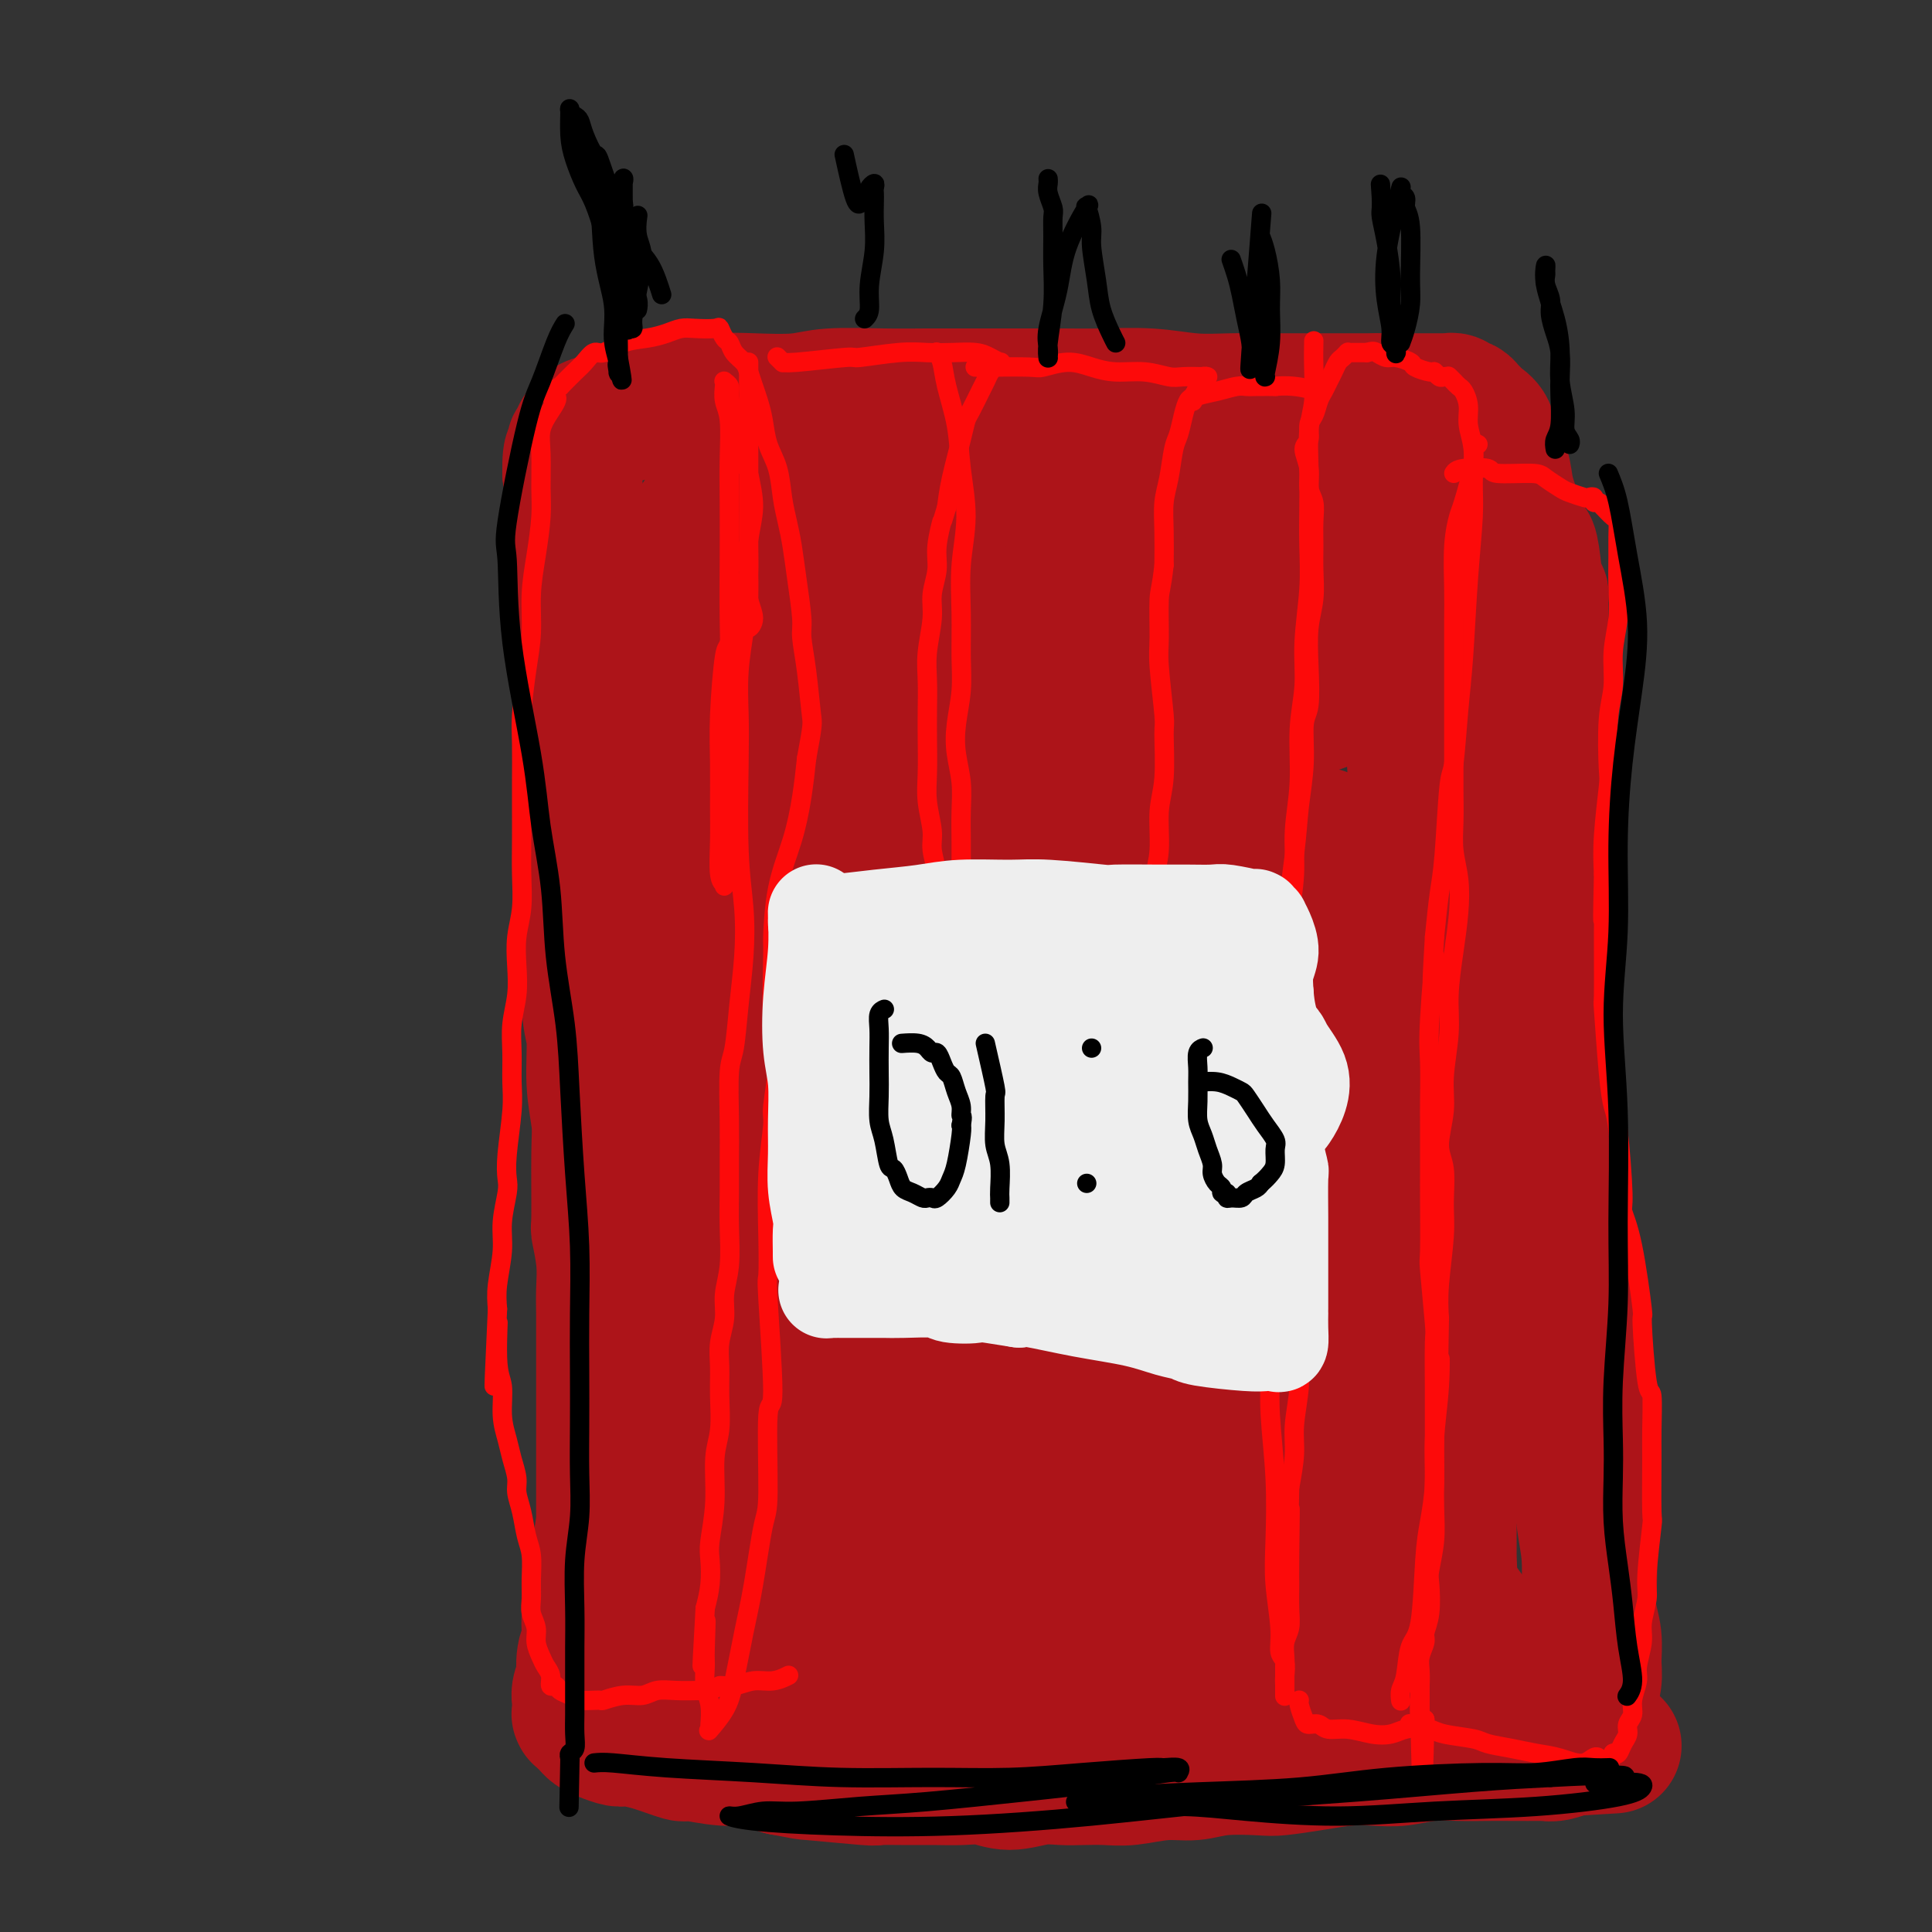 <svg viewBox='0 0 400 400' version='1.1' xmlns='http://www.w3.org/2000/svg' xmlns:xlink='http://www.w3.org/1999/xlink'><rect x="0" y="0" width="400" height="400" fill="#333333" stroke="none"/><g fill='none' stroke='#AD1419' stroke-width='28' stroke-linecap='round' stroke-linejoin='round'><path d='M123,158c-0.030,0.002 -0.061,0.004 0,0c0.061,-0.004 0.213,-0.014 0,0c-0.213,0.014 -0.790,0.051 -1,3c-0.210,2.949 -0.052,8.808 0,12c0.052,3.192 -0.001,3.715 0,6c0.001,2.285 0.057,6.330 0,12c-0.057,5.670 -0.225,12.965 0,17c0.225,4.035 0.845,4.809 1,7c0.155,2.191 -0.156,5.798 0,9c0.156,3.202 0.778,6.000 1,8c0.222,2.000 0.046,3.202 0,7c-0.046,3.798 0.040,10.191 0,13c-0.040,2.809 -0.207,2.035 0,3c0.207,0.965 0.788,3.671 1,6c0.212,2.329 0.057,4.283 0,6c-0.057,1.717 -0.015,3.198 0,5c0.015,1.802 0.004,3.927 0,6c-0.004,2.073 -0.001,4.096 0,6c0.001,1.904 0.000,3.689 0,5c-0.000,1.311 -0.000,2.149 0,4c0.000,1.851 0.000,4.717 0,6c-0.000,1.283 -0.000,0.983 0,2c0.000,1.017 0.000,3.351 0,5c-0.000,1.649 -0.000,2.614 0,4c0.000,1.386 0.000,3.193 0,5'/><path d='M125,315c0.353,24.997 0.234,8.988 0,4c-0.234,-4.988 -0.584,1.045 -1,4c-0.416,2.955 -0.900,2.833 -1,4c-0.100,1.167 0.183,3.624 0,5c-0.183,1.376 -0.833,1.670 -1,3c-0.167,1.330 0.148,3.697 0,5c-0.148,1.303 -0.758,1.543 -1,3c-0.242,1.457 -0.118,4.130 0,5c0.118,0.870 0.228,-0.064 0,0c-0.228,0.064 -0.793,1.126 -1,2c-0.207,0.874 -0.056,1.558 0,2c0.056,0.442 0.015,0.640 0,1c-0.015,0.360 -0.005,0.880 0,1c0.005,0.120 0.005,-0.160 0,0c-0.005,0.160 -0.015,0.761 0,1c0.015,0.239 0.056,0.116 0,0c-0.056,-0.116 -0.208,-0.224 0,0c0.208,0.224 0.776,0.781 1,1c0.224,0.219 0.103,0.100 0,0c-0.103,-0.100 -0.189,-0.181 0,0c0.189,0.181 0.654,0.622 1,1c0.346,0.378 0.575,0.691 1,1c0.425,0.309 1.046,0.612 2,1c0.954,0.388 2.239,0.859 3,1c0.761,0.141 0.996,-0.049 2,0c1.004,0.049 2.777,0.337 5,1c2.223,0.663 4.897,1.700 6,2c1.103,0.300 0.636,-0.136 2,0c1.364,0.136 4.560,0.844 7,1c2.440,0.156 4.126,-0.241 6,0c1.874,0.241 3.937,1.121 6,2'/><path d='M162,366c5.980,1.094 3.929,0.829 6,1c2.071,0.171 8.265,0.778 11,1c2.735,0.222 2.012,0.058 3,0c0.988,-0.058 3.686,-0.011 6,0c2.314,0.011 4.242,-0.015 6,0c1.758,0.015 3.345,0.071 5,0c1.655,-0.071 3.379,-0.268 5,0c1.621,0.268 3.140,1.000 5,1c1.860,0.000 4.063,-0.731 6,-1c1.937,-0.269 3.608,-0.076 5,0c1.392,0.076 2.503,0.035 4,0c1.497,-0.035 3.379,-0.066 5,0c1.621,0.066 2.980,0.228 5,0c2.020,-0.228 4.701,-0.845 7,-1c2.299,-0.155 4.216,0.152 6,0c1.784,-0.152 3.434,-0.762 6,-1c2.566,-0.238 6.048,-0.102 8,0c1.952,0.102 2.376,0.172 4,0c1.624,-0.172 4.449,-0.586 7,-1c2.551,-0.414 4.827,-0.829 7,-1c2.173,-0.171 4.244,-0.098 6,0c1.756,0.098 3.198,0.222 5,0c1.802,-0.222 3.965,-0.792 6,-1c2.035,-0.208 3.941,-0.056 6,0c2.059,0.056 4.269,0.016 6,0c1.731,-0.016 2.983,-0.008 5,0c2.017,0.008 4.800,0.016 6,0c1.200,-0.016 0.816,-0.056 1,0c0.184,0.056 0.934,0.207 2,0c1.066,-0.207 2.447,-0.774 3,-1c0.553,-0.226 0.276,-0.113 0,0'/><path d='M325,362c17.945,-1.083 4.808,-0.290 0,0c-4.808,0.290 -1.288,0.077 0,0c1.288,-0.077 0.344,-0.020 0,0c-0.344,0.020 -0.088,0.002 0,0c0.088,-0.002 0.008,0.013 0,0c-0.008,-0.013 0.054,-0.054 0,0c-0.054,0.054 -0.225,0.203 0,0c0.225,-0.203 0.848,-0.758 1,-1c0.152,-0.242 -0.165,-0.170 0,0c0.165,0.170 0.814,0.437 1,0c0.186,-0.437 -0.090,-1.579 0,-2c0.090,-0.421 0.546,-0.120 1,-1c0.454,-0.880 0.907,-2.940 1,-4c0.093,-1.060 -0.175,-1.119 0,-2c0.175,-0.881 0.793,-2.585 1,-4c0.207,-1.415 0.004,-2.541 0,-4c-0.004,-1.459 0.192,-3.253 0,-5c-0.192,-1.747 -0.773,-3.449 -1,-5c-0.227,-1.551 -0.099,-2.950 0,-5c0.099,-2.050 0.171,-4.750 0,-7c-0.171,-2.250 -0.584,-4.052 -1,-7c-0.416,-2.948 -0.833,-7.044 -1,-9c-0.167,-1.956 -0.083,-1.771 0,-3c0.083,-1.229 0.167,-3.871 0,-6c-0.167,-2.129 -0.583,-3.745 -1,-7c-0.417,-3.255 -0.833,-8.151 -1,-10c-0.167,-1.849 -0.083,-0.653 0,-3c0.083,-2.347 0.167,-8.237 0,-11c-0.167,-2.763 -0.583,-2.398 -1,-4c-0.417,-1.602 -0.833,-5.172 -1,-8c-0.167,-2.828 -0.083,-4.914 0,-7'/><path d='M323,247c-1.265,-15.463 -0.926,-8.122 -1,-7c-0.074,1.122 -0.559,-3.975 -1,-9c-0.441,-5.025 -0.836,-9.978 -1,-12c-0.164,-2.022 -0.097,-1.112 0,-4c0.097,-2.888 0.223,-9.575 0,-12c-0.223,-2.425 -0.795,-0.587 -1,-3c-0.205,-2.413 -0.042,-9.078 0,-12c0.042,-2.922 -0.038,-2.100 0,-3c0.038,-0.900 0.192,-3.521 0,-6c-0.192,-2.479 -0.731,-4.816 -1,-7c-0.269,-2.184 -0.268,-4.216 0,-6c0.268,-1.784 0.804,-3.321 1,-5c0.196,-1.679 0.051,-3.502 0,-5c-0.051,-1.498 -0.009,-2.673 0,-4c0.009,-1.327 -0.015,-2.807 0,-4c0.015,-1.193 0.071,-2.101 0,-4c-0.071,-1.899 -0.268,-4.790 0,-6c0.268,-1.210 1.000,-0.740 1,-2c-0.000,-1.260 -0.732,-4.249 -1,-6c-0.268,-1.751 -0.071,-2.263 0,-3c0.071,-0.737 0.015,-1.700 0,-2c-0.015,-0.300 0.010,0.063 0,0c-0.010,-0.063 -0.054,-0.553 0,-1c0.054,-0.447 0.207,-0.851 0,-1c-0.207,-0.149 -0.773,-0.043 -1,0c-0.227,0.043 -0.113,0.021 0,0'/><path d='M318,123c-1.445,-19.409 -2.556,-5.933 -3,-1c-0.444,4.933 -0.219,1.322 -1,0c-0.781,-1.322 -2.567,-0.354 -4,0c-1.433,0.354 -2.513,0.095 -4,0c-1.487,-0.095 -3.380,-0.025 -5,0c-1.620,0.025 -2.966,0.007 -5,0c-2.034,-0.007 -4.757,-0.002 -7,0c-2.243,0.002 -4.008,0.001 -6,0c-1.992,-0.001 -4.213,-0.000 -6,0c-1.787,0.000 -3.141,0.000 -5,0c-1.859,-0.000 -4.223,-0.001 -6,0c-1.777,0.001 -2.967,0.004 -4,0c-1.033,-0.004 -1.908,-0.015 -3,0c-1.092,0.015 -2.402,0.057 -4,0c-1.598,-0.057 -3.483,-0.212 -5,0c-1.517,0.212 -2.665,0.790 -4,1c-1.335,0.210 -2.858,0.053 -4,0c-1.142,-0.053 -1.904,-0.000 -4,0c-2.096,0.000 -5.526,-0.052 -7,0c-1.474,0.052 -0.990,0.207 -2,0c-1.010,-0.207 -3.513,-0.778 -5,-1c-1.487,-0.222 -1.958,-0.097 -4,0c-2.042,0.097 -5.655,0.166 -7,0c-1.345,-0.166 -0.421,-0.565 -2,-1c-1.579,-0.435 -5.661,-0.905 -8,-1c-2.339,-0.095 -2.933,0.184 -4,0c-1.067,-0.184 -2.606,-0.833 -4,-1c-1.394,-0.167 -2.645,0.147 -4,0c-1.355,-0.147 -2.816,-0.756 -4,-1c-1.184,-0.244 -2.092,-0.122 -3,0'/><path d='M184,118c-7.746,-0.714 -3.610,0.001 -3,0c0.610,-0.001 -2.305,-0.717 -4,-1c-1.695,-0.283 -2.170,-0.132 -3,0c-0.830,0.132 -2.016,0.247 -3,0c-0.984,-0.247 -1.768,-0.855 -3,-1c-1.232,-0.145 -2.914,0.172 -4,0c-1.086,-0.172 -1.575,-0.835 -3,-1c-1.425,-0.165 -3.785,0.166 -5,0c-1.215,-0.166 -1.285,-0.830 -2,-1c-0.715,-0.170 -2.074,0.154 -3,0c-0.926,-0.154 -1.418,-0.787 -2,-1c-0.582,-0.213 -1.255,-0.004 -2,0c-0.745,0.004 -1.562,-0.195 -2,0c-0.438,0.195 -0.499,0.783 -1,1c-0.501,0.217 -1.443,0.062 -2,0c-0.557,-0.062 -0.728,-0.030 -1,0c-0.272,0.030 -0.646,0.060 -1,0c-0.354,-0.060 -0.687,-0.208 -1,0c-0.313,0.208 -0.606,0.774 -1,1c-0.394,0.226 -0.889,0.112 -1,0c-0.111,-0.112 0.162,-0.222 0,0c-0.162,0.222 -0.761,0.778 -1,1c-0.239,0.222 -0.120,0.111 0,0'/><path d='M130,180c0.000,-0.000 0.000,-0.000 0,0c-0.000,0.000 -0.000,0.000 0,0c0.000,-0.000 0.001,-0.000 0,0c-0.001,0.000 -0.004,0.002 0,0c0.004,-0.002 0.016,-0.006 0,0c-0.016,0.006 -0.060,0.023 0,0c0.060,-0.023 0.223,-0.085 0,0c-0.223,0.085 -0.833,0.316 -1,0c-0.167,-0.316 0.109,-1.178 0,-2c-0.109,-0.822 -0.603,-1.605 -1,-3c-0.397,-1.395 -0.698,-3.401 -1,-5c-0.302,-1.599 -0.606,-2.790 -1,-4c-0.394,-1.210 -0.879,-2.441 -1,-4c-0.121,-1.559 0.123,-3.448 0,-5c-0.123,-1.552 -0.611,-2.768 -1,-4c-0.389,-1.232 -0.678,-2.481 -1,-4c-0.322,-1.519 -0.679,-3.310 -1,-5c-0.321,-1.690 -0.608,-3.280 -1,-5c-0.392,-1.720 -0.890,-3.570 -1,-5c-0.110,-1.430 0.167,-2.441 0,-4c-0.167,-1.559 -0.777,-3.665 -1,-5c-0.223,-1.335 -0.060,-1.897 0,-3c0.060,-1.103 0.016,-2.747 0,-4c-0.016,-1.253 -0.005,-2.116 0,-3c0.005,-0.884 0.002,-1.787 0,-3c-0.002,-1.213 -0.003,-2.734 0,-4c0.003,-1.266 0.011,-2.278 0,-3c-0.011,-0.722 -0.041,-1.156 0,-2c0.041,-0.844 0.155,-2.098 0,-3c-0.155,-0.902 -0.577,-1.451 -1,-2'/><path d='M118,98c-0.083,-6.200 0.709,-3.699 1,-3c0.291,0.699 0.082,-0.405 0,-1c-0.082,-0.595 -0.036,-0.681 0,-1c0.036,-0.319 0.061,-0.872 0,-1c-0.061,-0.128 -0.207,0.169 0,0c0.207,-0.169 0.768,-0.805 1,-1c0.232,-0.195 0.136,0.050 0,0c-0.136,-0.050 -0.313,-0.395 0,-1c0.313,-0.605 1.115,-1.471 2,-2c0.885,-0.529 1.851,-0.720 3,-1c1.149,-0.280 2.480,-0.650 4,-1c1.520,-0.350 3.228,-0.681 5,-1c1.772,-0.319 3.609,-0.625 6,-1c2.391,-0.375 5.336,-0.818 8,-1c2.664,-0.182 5.046,-0.101 8,0c2.954,0.101 6.481,0.223 9,0c2.519,-0.223 4.031,-0.792 7,-1c2.969,-0.208 7.394,-0.056 11,0c3.606,0.056 6.392,0.015 9,0c2.608,-0.015 5.037,-0.005 8,0c2.963,0.005 6.460,0.005 10,0c3.540,-0.005 7.123,-0.015 10,0c2.877,0.015 5.049,0.057 8,0c2.951,-0.057 6.682,-0.211 10,0c3.318,0.211 6.224,0.789 9,1c2.776,0.211 5.423,0.057 8,0c2.577,-0.057 5.082,-0.015 8,0c2.918,0.015 6.247,0.004 9,0c2.753,-0.004 4.929,-0.001 7,0c2.071,0.001 4.035,0.001 6,0'/><path d='M285,83c22.104,-0.000 8.865,-0.000 5,0c-3.865,0.000 1.643,0.000 4,0c2.357,-0.000 1.562,-0.001 2,0c0.438,0.001 2.107,0.004 3,0c0.893,-0.004 1.009,-0.015 1,0c-0.009,0.015 -0.143,0.056 0,0c0.143,-0.056 0.563,-0.208 1,0c0.437,0.208 0.891,0.777 1,1c0.109,0.223 -0.127,0.101 0,0c0.127,-0.101 0.615,-0.180 1,0c0.385,0.180 0.665,0.621 1,1c0.335,0.379 0.724,0.698 1,1c0.276,0.302 0.440,0.588 1,1c0.560,0.412 1.515,0.948 2,2c0.485,1.052 0.498,2.618 1,4c0.502,1.382 1.492,2.580 2,4c0.508,1.420 0.532,3.063 1,5c0.468,1.937 1.379,4.169 2,6c0.621,1.831 0.952,3.259 1,6c0.048,2.741 -0.187,6.793 0,10c0.187,3.207 0.796,5.570 1,8c0.204,2.430 0.002,4.929 0,8c-0.002,3.071 0.196,6.714 0,10c-0.196,3.286 -0.784,6.215 -1,9c-0.216,2.785 -0.058,5.427 0,9c0.058,3.573 0.015,8.079 0,12c-0.015,3.921 -0.004,7.258 0,9c0.004,1.742 0.001,1.890 0,4c-0.001,2.110 -0.000,6.184 0,8c0.000,1.816 0.000,1.376 0,3c-0.000,1.624 -0.000,5.312 0,9'/><path d='M315,213c-0.072,17.757 -0.751,9.650 -1,8c-0.249,-1.650 -0.067,3.158 0,6c0.067,2.842 0.018,3.718 0,5c-0.018,1.282 -0.005,2.971 0,4c0.005,1.029 0.001,1.400 0,2c-0.001,0.600 -0.000,1.430 0,2c0.000,0.570 -0.000,0.881 0,1c0.000,0.119 0.002,0.045 0,0c-0.002,-0.045 -0.007,-0.062 0,0c0.007,0.062 0.027,0.203 0,-2c-0.027,-2.203 -0.101,-6.749 0,-11c0.101,-4.251 0.376,-8.206 0,-13c-0.376,-4.794 -1.403,-10.425 -2,-16c-0.597,-5.575 -0.765,-11.093 -2,-17c-1.235,-5.907 -3.539,-12.203 -5,-17c-1.461,-4.797 -2.080,-8.096 -3,-12c-0.920,-3.904 -2.141,-8.414 -3,-12c-0.859,-3.586 -1.354,-6.247 -2,-9c-0.646,-2.753 -1.441,-5.596 -2,-8c-0.559,-2.404 -0.882,-4.369 -1,-6c-0.118,-1.631 -0.032,-2.929 0,-4c0.032,-1.071 0.008,-1.916 0,-3c-0.008,-1.084 -0.002,-2.407 0,-3c0.002,-0.593 0.001,-0.455 0,0c-0.001,0.455 -0.000,1.228 0,2'/><path d='M294,110c-2.430,-11.177 -0.504,-3.119 0,1c0.504,4.119 -0.412,4.297 -1,7c-0.588,2.703 -0.848,7.929 -1,12c-0.152,4.071 -0.197,6.987 0,12c0.197,5.013 0.635,12.124 1,18c0.365,5.876 0.657,10.516 1,16c0.343,5.484 0.737,11.811 1,17c0.263,5.189 0.395,9.238 1,17c0.605,7.762 1.683,19.236 2,25c0.317,5.764 -0.125,5.819 0,9c0.125,3.181 0.818,9.489 1,15c0.182,5.511 -0.147,10.224 0,17c0.147,6.776 0.772,15.613 1,20c0.228,4.387 0.061,4.324 0,7c-0.061,2.676 -0.016,8.093 0,12c0.016,3.907 0.004,6.306 0,9c-0.004,2.694 -0.001,5.685 0,8c0.001,2.315 0.000,3.955 0,6c-0.000,2.045 -0.000,4.494 0,6c0.000,1.506 0.000,2.069 0,3c-0.000,0.931 -0.000,2.231 0,3c0.000,0.769 0.002,1.007 0,1c-0.002,-0.007 -0.006,-0.258 0,0c0.006,0.258 0.024,1.025 0,0c-0.024,-1.025 -0.089,-3.843 0,-9c0.089,-5.157 0.333,-12.652 0,-20c-0.333,-7.348 -1.244,-14.549 -2,-22c-0.756,-7.451 -1.357,-15.152 -2,-22c-0.643,-6.848 -1.327,-12.844 -2,-18c-0.673,-5.156 -1.335,-9.473 -2,-13c-0.665,-3.527 -1.332,-6.263 -2,-9'/><path d='M290,238c-1.957,-19.495 -1.849,-12.232 -2,-10c-0.151,2.232 -0.561,-0.568 -1,-2c-0.439,-1.432 -0.906,-1.497 -1,-2c-0.094,-0.503 0.185,-1.446 0,-1c-0.185,0.446 -0.835,2.280 -1,2c-0.165,-0.280 0.153,-2.675 -2,4c-2.153,6.675 -6.779,22.419 -9,31c-2.221,8.581 -2.037,10.000 -3,15c-0.963,5.000 -3.074,13.581 -5,21c-1.926,7.419 -3.668,13.674 -6,20c-2.332,6.326 -5.254,12.722 -8,18c-2.746,5.278 -5.316,9.437 -8,13c-2.684,3.563 -5.482,6.530 -9,9c-3.518,2.470 -7.756,4.443 -11,6c-3.244,1.557 -5.495,2.698 -8,3c-2.505,0.302 -5.264,-0.237 -8,-1c-2.736,-0.763 -5.450,-1.752 -8,-3c-2.550,-1.248 -4.936,-2.755 -7,-4c-2.064,-1.245 -3.806,-2.229 -5,-3c-1.194,-0.771 -1.841,-1.329 -3,-2c-1.159,-0.671 -2.829,-1.454 -4,-2c-1.171,-0.546 -1.842,-0.854 -3,-1c-1.158,-0.146 -2.802,-0.128 -4,0c-1.198,0.128 -1.951,0.367 -3,1c-1.049,0.633 -2.395,1.659 -3,2c-0.605,0.341 -0.469,-0.005 -1,0c-0.531,0.005 -1.728,0.360 0,1c1.728,0.640 6.381,1.563 13,2c6.619,0.437 15.205,0.387 23,0c7.795,-0.387 14.799,-1.111 26,-2c11.201,-0.889 26.601,-1.945 42,-3'/><path d='M271,350c11.666,-0.934 6.831,-0.770 6,-1c-0.831,-0.230 2.342,-0.853 5,-1c2.658,-0.147 4.800,0.182 6,0c1.200,-0.182 1.459,-0.875 2,-1c0.541,-0.125 1.364,0.318 1,0c-0.364,-0.318 -1.914,-1.396 -6,-2c-4.086,-0.604 -10.707,-0.734 -18,0c-7.293,0.734 -15.259,2.330 -23,3c-7.741,0.670 -15.256,0.413 -23,1c-7.744,0.587 -15.717,2.017 -24,3c-8.283,0.983 -16.875,1.518 -21,2c-4.125,0.482 -3.784,0.909 -5,1c-1.216,0.091 -3.990,-0.154 -6,0c-2.010,0.154 -3.257,0.708 -4,1c-0.743,0.292 -0.983,0.321 2,0c2.983,-0.321 9.188,-0.993 16,-2c6.812,-1.007 14.230,-2.350 24,-4c9.770,-1.650 21.892,-3.608 32,-5c10.108,-1.392 18.202,-2.218 26,-3c7.798,-0.782 15.300,-1.520 21,-2c5.700,-0.480 9.599,-0.701 12,-1c2.401,-0.299 3.304,-0.677 4,-1c0.696,-0.323 1.185,-0.592 2,-1c0.815,-0.408 1.954,-0.954 -4,-1c-5.954,-0.046 -19.003,0.408 -31,1c-11.997,0.592 -22.942,1.321 -34,2c-11.058,0.679 -22.228,1.306 -31,2c-8.772,0.694 -15.145,1.454 -22,2c-6.855,0.546 -14.192,0.878 -19,1c-4.808,0.122 -7.088,0.035 -9,0c-1.912,-0.035 -3.456,-0.017 -5,0'/><path d='M145,344c-24.162,0.812 -8.068,-0.157 -1,-1c7.068,-0.843 5.109,-1.559 10,-3c4.891,-1.441 16.632,-3.606 30,-6c13.368,-2.394 28.361,-5.019 39,-7c10.639,-1.981 16.922,-3.320 20,-4c3.078,-0.680 2.950,-0.702 5,-1c2.050,-0.298 6.278,-0.874 8,-1c1.722,-0.126 0.938,0.197 1,0c0.062,-0.197 0.969,-0.913 1,-1c0.031,-0.087 -0.814,0.457 -5,1c-4.186,0.543 -11.712,1.087 -20,2c-8.288,0.913 -17.337,2.195 -26,3c-8.663,0.805 -16.938,1.133 -25,2c-8.062,0.867 -15.910,2.271 -22,3c-6.090,0.729 -10.420,0.781 -13,1c-2.580,0.219 -3.409,0.604 -6,1c-2.591,0.396 -6.943,0.801 -4,0c2.943,-0.801 13.182,-2.810 19,-4c5.818,-1.190 7.214,-1.561 16,-3c8.786,-1.439 24.961,-3.944 38,-6c13.039,-2.056 22.942,-3.661 35,-5c12.058,-1.339 26.273,-2.413 34,-3c7.727,-0.587 8.968,-0.689 10,-1c1.032,-0.311 1.857,-0.831 3,-1c1.143,-0.169 2.605,0.013 4,0c1.395,-0.013 2.722,-0.220 -2,0c-4.722,0.220 -15.495,0.868 -25,2c-9.505,1.132 -17.744,2.747 -31,4c-13.256,1.253 -31.531,2.145 -42,3c-10.469,0.855 -13.134,1.673 -16,2c-2.866,0.327 -5.933,0.164 -9,0'/><path d='M171,321c-19.537,1.874 -5.878,1.060 -2,1c3.878,-0.060 -2.023,0.635 -4,1c-1.977,0.365 -0.028,0.399 6,0c6.028,-0.399 16.137,-1.231 26,-2c9.863,-0.769 19.482,-1.474 29,-2c9.518,-0.526 18.935,-0.873 27,-1c8.065,-0.127 14.779,-0.034 18,0c3.221,0.034 2.950,0.008 5,0c2.050,-0.008 6.423,0.003 9,0c2.577,-0.003 3.359,-0.021 4,0c0.641,0.021 1.143,0.082 0,0c-1.143,-0.082 -3.930,-0.308 -6,0c-2.070,0.308 -3.424,1.150 -8,2c-4.576,0.850 -12.373,1.706 -19,3c-6.627,1.294 -12.085,3.024 -17,4c-4.915,0.976 -9.289,1.198 -13,2c-3.711,0.802 -6.760,2.186 -8,3c-1.240,0.814 -0.671,1.059 -1,1c-0.329,-0.059 -1.556,-0.421 -1,1c0.556,1.421 2.895,4.626 8,7c5.105,2.374 12.976,3.916 20,5c7.024,1.084 13.201,1.709 19,2c5.799,0.291 11.220,0.247 17,0c5.780,-0.247 11.918,-0.697 15,-1c3.082,-0.303 3.110,-0.459 4,-1c0.890,-0.541 2.644,-1.468 4,-2c1.356,-0.532 2.314,-0.670 3,-1c0.686,-0.330 1.102,-0.851 1,-2c-0.102,-1.149 -0.720,-2.925 -2,-5c-1.280,-2.075 -3.223,-4.450 -5,-7c-1.777,-2.550 -3.389,-5.275 -5,-8'/><path d='M295,321c-2.231,-5.024 -2.309,-6.584 -3,-9c-0.691,-2.416 -1.994,-5.690 -4,-9c-2.006,-3.310 -4.716,-6.658 -7,-10c-2.284,-3.342 -4.143,-6.679 -6,-10c-1.857,-3.321 -3.713,-6.625 -5,-9c-1.287,-2.375 -2.007,-3.821 -3,-5c-0.993,-1.179 -2.259,-2.092 -3,-3c-0.741,-0.908 -0.956,-1.813 -1,-2c-0.044,-0.187 0.084,0.342 0,0c-0.084,-0.342 -0.380,-1.557 -1,1c-0.620,2.557 -1.565,8.886 -2,12c-0.435,3.114 -0.360,3.011 -1,6c-0.640,2.989 -1.996,9.068 -4,14c-2.004,4.932 -4.656,8.718 -7,12c-2.344,3.282 -4.381,6.060 -6,8c-1.619,1.940 -2.819,3.042 -4,4c-1.181,0.958 -2.342,1.774 -3,2c-0.658,0.226 -0.814,-0.136 -1,0c-0.186,0.136 -0.404,0.771 1,0c1.404,-0.771 4.430,-2.947 9,-6c4.570,-3.053 10.684,-6.985 17,-10c6.316,-3.015 12.833,-5.115 17,-7c4.167,-1.885 5.984,-3.555 8,-5c2.016,-1.445 4.232,-2.663 5,-3c0.768,-0.337 0.087,0.208 0,0c-0.087,-0.208 0.419,-1.169 -4,-2c-4.419,-0.831 -13.764,-1.532 -23,-1c-9.236,0.532 -18.362,2.297 -27,4c-8.638,1.703 -16.787,3.343 -24,5c-7.213,1.657 -13.489,3.331 -18,5c-4.511,1.669 -7.255,3.335 -10,5'/><path d='M185,308c-8.638,2.649 -4.232,1.772 -3,2c1.232,0.228 -0.711,1.561 -2,2c-1.289,0.439 -1.924,-0.015 0,0c1.924,0.015 6.406,0.499 13,-1c6.594,-1.499 15.298,-4.983 22,-8c6.702,-3.017 11.401,-5.568 16,-8c4.599,-2.432 9.098,-4.745 12,-7c2.902,-2.255 4.205,-4.452 5,-6c0.795,-1.548 1.081,-2.446 1,-4c-0.081,-1.554 -0.528,-3.762 -3,-6c-2.472,-2.238 -6.967,-4.504 -13,-6c-6.033,-1.496 -13.602,-2.220 -20,-3c-6.398,-0.780 -11.624,-1.616 -17,-3c-5.376,-1.384 -10.900,-3.315 -15,-5c-4.100,-1.685 -6.775,-3.125 -10,-5c-3.225,-1.875 -6.998,-4.185 -10,-8c-3.002,-3.815 -5.232,-9.135 -7,-14c-1.768,-4.865 -3.076,-9.275 -4,-15c-0.924,-5.725 -1.466,-12.765 -2,-19c-0.534,-6.235 -1.061,-11.666 -1,-17c0.061,-5.334 0.711,-10.570 1,-19c0.289,-8.430 0.217,-20.053 0,-25c-0.217,-4.947 -0.580,-3.217 -1,-6c-0.420,-2.783 -0.897,-10.080 -1,-13c-0.103,-2.920 0.169,-1.464 0,-2c-0.169,-0.536 -0.779,-3.064 -1,-4c-0.221,-0.936 -0.054,-0.278 0,0c0.054,0.278 -0.006,0.178 0,0c0.006,-0.178 0.079,-0.432 0,0c-0.079,0.432 -0.308,1.552 0,5c0.308,3.448 1.154,9.224 2,15'/><path d='M147,128c0.762,5.906 1.668,10.672 2,15c0.332,4.328 0.089,8.217 0,11c-0.089,2.783 -0.023,4.459 0,6c0.023,1.541 0.005,2.946 0,4c-0.005,1.054 0.005,1.757 0,2c-0.005,0.243 -0.025,0.027 0,-1c0.025,-1.027 0.094,-2.866 0,-5c-0.094,-2.134 -0.351,-4.563 -1,-9c-0.649,-4.437 -1.691,-10.883 -2,-14c-0.309,-3.117 0.116,-2.904 0,-4c-0.116,-1.096 -0.771,-3.500 -1,-5c-0.229,-1.500 -0.031,-2.096 0,-3c0.031,-0.904 -0.106,-2.115 0,-3c0.106,-0.885 0.456,-1.442 1,-2c0.544,-0.558 1.284,-1.116 5,-2c3.716,-0.884 10.409,-2.094 17,-3c6.591,-0.906 13.079,-1.510 24,-2c10.921,-0.490 26.276,-0.868 34,-1c7.724,-0.132 7.816,-0.019 12,0c4.184,0.019 12.460,-0.055 18,0c5.540,0.055 8.344,0.238 11,0c2.656,-0.238 5.164,-0.898 7,-1c1.836,-0.102 2.999,0.353 4,0c1.001,-0.353 1.838,-1.513 2,-2c0.162,-0.487 -0.351,-0.302 -2,-1c-1.649,-0.698 -4.433,-2.280 -9,-4c-4.567,-1.720 -10.917,-3.580 -18,-5c-7.083,-1.420 -14.898,-2.401 -22,-3c-7.102,-0.599 -13.489,-0.815 -20,-1c-6.511,-0.185 -13.146,-0.339 -18,0c-4.854,0.339 -7.927,1.169 -11,2'/><path d='M180,97c-8.803,0.322 -6.309,0.626 -7,1c-0.691,0.374 -4.565,0.818 -6,1c-1.435,0.182 -0.431,0.102 0,0c0.431,-0.102 0.290,-0.224 0,0c-0.290,0.224 -0.728,0.795 4,1c4.728,0.205 14.620,0.044 24,0c9.380,-0.044 18.246,0.031 27,0c8.754,-0.031 17.397,-0.166 24,0c6.603,0.166 11.168,0.634 15,1c3.832,0.366 6.931,0.630 9,1c2.069,0.370 3.106,0.845 4,1c0.894,0.155 1.643,-0.009 1,0c-0.643,0.009 -2.677,0.190 -9,1c-6.323,0.810 -16.935,2.249 -27,3c-10.065,0.751 -19.585,0.813 -29,1c-9.415,0.187 -18.726,0.498 -27,1c-8.274,0.502 -15.512,1.194 -21,2c-5.488,0.806 -9.225,1.726 -12,2c-2.775,0.274 -4.587,-0.098 -6,0c-1.413,0.098 -2.426,0.667 -3,1c-0.574,0.333 -0.709,0.429 0,1c0.709,0.571 2.263,1.617 10,2c7.737,0.383 21.656,0.103 33,0c11.344,-0.103 20.111,-0.029 29,0c8.889,0.029 17.898,0.012 25,0c7.102,-0.012 12.295,-0.020 18,0c5.705,0.020 11.921,0.067 15,0c3.079,-0.067 3.021,-0.249 2,0c-1.021,0.249 -3.006,0.928 -9,2c-5.994,1.072 -15.997,2.536 -26,4'/><path d='M238,123c-9.925,1.567 -18.239,2.486 -27,4c-8.761,1.514 -17.970,3.625 -26,5c-8.030,1.375 -14.882,2.014 -20,3c-5.118,0.986 -8.504,2.317 -11,3c-2.496,0.683 -4.102,0.716 -5,1c-0.898,0.284 -1.086,0.819 -2,1c-0.914,0.181 -2.552,0.007 0,1c2.552,0.993 9.294,3.153 18,4c8.706,0.847 19.378,0.381 30,0c10.622,-0.381 21.196,-0.676 31,-1c9.804,-0.324 18.840,-0.677 26,-1c7.160,-0.323 12.445,-0.617 16,-1c3.555,-0.383 5.381,-0.855 7,-1c1.619,-0.145 3.033,0.038 4,0c0.967,-0.038 1.488,-0.295 -3,0c-4.488,0.295 -13.984,1.142 -23,2c-9.016,0.858 -17.552,1.725 -31,3c-13.448,1.275 -31.808,2.957 -40,4c-8.192,1.043 -6.217,1.446 -9,2c-2.783,0.554 -10.323,1.260 -14,2c-3.677,0.740 -3.492,1.513 -5,2c-1.508,0.487 -4.708,0.688 0,1c4.708,0.312 17.326,0.736 28,0c10.674,-0.736 19.404,-2.630 29,-4c9.596,-1.370 20.058,-2.214 28,-3c7.942,-0.786 13.366,-1.515 18,-2c4.634,-0.485 8.479,-0.728 11,-1c2.521,-0.272 3.717,-0.573 5,-1c1.283,-0.427 2.652,-0.979 2,-1c-0.652,-0.021 -3.326,0.490 -6,1'/><path d='M269,146c-5.018,0.524 -15.564,1.835 -26,3c-10.436,1.165 -20.763,2.186 -31,4c-10.237,1.814 -20.384,4.422 -30,7c-9.616,2.578 -18.700,5.127 -26,7c-7.300,1.873 -12.817,3.069 -16,4c-3.183,0.931 -4.032,1.598 -5,2c-0.968,0.402 -2.056,0.538 -3,1c-0.944,0.462 -1.743,1.248 4,2c5.743,0.752 18.026,1.469 35,1c16.974,-0.469 38.637,-2.126 49,-3c10.363,-0.874 9.427,-0.966 14,-1c4.573,-0.034 14.654,-0.012 21,0c6.346,0.012 8.957,0.012 11,0c2.043,-0.012 3.520,-0.038 5,0c1.480,0.038 2.964,0.138 3,0c0.036,-0.138 -1.375,-0.516 -7,0c-5.625,0.516 -15.463,1.924 -25,3c-9.537,1.076 -18.772,1.820 -28,3c-9.228,1.180 -18.450,2.796 -26,4c-7.550,1.204 -13.426,1.997 -18,3c-4.574,1.003 -7.844,2.218 -11,3c-3.156,0.782 -6.199,1.132 -6,2c0.199,0.868 3.641,2.255 12,2c8.359,-0.255 21.635,-2.153 29,-3c7.365,-0.847 8.820,-0.643 15,-1c6.180,-0.357 17.087,-1.275 26,-2c8.913,-0.725 15.832,-1.256 21,-2c5.168,-0.744 8.584,-1.700 11,-2c2.416,-0.300 3.833,0.057 5,0c1.167,-0.057 2.083,-0.529 3,-1'/><path d='M275,182c17.085,-1.857 4.796,-1.000 -4,-1c-8.796,-0.000 -14.099,-0.858 -21,-1c-6.901,-0.142 -15.398,0.432 -24,1c-8.602,0.568 -17.307,1.130 -25,2c-7.693,0.870 -14.373,2.048 -20,3c-5.627,0.952 -10.202,1.677 -14,3c-3.798,1.323 -6.821,3.243 -8,4c-1.179,0.757 -0.515,0.352 -1,0c-0.485,-0.352 -2.120,-0.650 -1,0c1.120,0.650 4.993,2.248 12,3c7.007,0.752 17.147,0.656 27,0c9.853,-0.656 19.419,-1.874 28,-3c8.581,-1.126 16.178,-2.160 22,-3c5.822,-0.840 9.870,-1.485 13,-2c3.130,-0.515 5.342,-0.898 7,-1c1.658,-0.102 2.763,0.077 2,0c-0.763,-0.077 -3.395,-0.411 -6,0c-2.605,0.411 -5.184,1.565 -11,3c-5.816,1.435 -14.870,3.149 -24,5c-9.130,1.851 -18.337,3.838 -25,5c-6.663,1.162 -10.781,1.498 -20,4c-9.219,2.502 -23.538,7.169 -29,9c-5.462,1.831 -2.067,0.827 -2,1c0.067,0.173 -3.194,1.525 -4,2c-0.806,0.475 0.843,0.074 -1,0c-1.843,-0.074 -7.176,0.180 1,0c8.176,-0.180 29.862,-0.794 45,-2c15.138,-1.206 23.728,-3.004 33,-4c9.272,-0.996 19.227,-1.191 28,-2c8.773,-0.809 16.364,-2.231 21,-3c4.636,-0.769 6.318,-0.884 8,-1'/><path d='M282,204c21.644,-1.799 8.253,-0.297 4,0c-4.253,0.297 0.632,-0.612 2,-1c1.368,-0.388 -0.781,-0.256 -6,0c-5.219,0.256 -13.507,0.634 -28,2c-14.493,1.366 -35.190,3.719 -45,5c-9.810,1.281 -8.731,1.489 -16,3c-7.269,1.511 -22.884,4.324 -31,6c-8.116,1.676 -8.732,2.215 -10,3c-1.268,0.785 -3.187,1.815 -4,2c-0.813,0.185 -0.518,-0.475 -1,0c-0.482,0.475 -1.739,2.084 2,3c3.739,0.916 12.474,1.139 22,1c9.526,-0.139 19.844,-0.639 29,-2c9.156,-1.361 17.152,-3.585 25,-5c7.848,-1.415 15.548,-2.023 21,-3c5.452,-0.977 8.654,-2.323 11,-3c2.346,-0.677 3.835,-0.685 5,-1c1.165,-0.315 2.006,-0.936 2,-1c-0.006,-0.064 -0.857,0.429 -1,0c-0.143,-0.429 0.424,-1.779 -9,-1c-9.424,0.779 -28.839,3.688 -38,5c-9.161,1.312 -8.068,1.028 -15,3c-6.932,1.972 -21.888,6.200 -32,9c-10.112,2.800 -15.379,4.171 -18,5c-2.621,0.829 -2.595,1.116 -5,2c-2.405,0.884 -7.241,2.364 -10,3c-2.759,0.636 -3.441,0.428 -1,1c2.441,0.572 8.003,1.923 17,2c8.997,0.077 21.428,-1.121 32,-2c10.572,-0.879 19.286,-1.440 28,-2'/><path d='M212,238c13.631,-1.254 17.708,-2.389 23,-3c5.292,-0.611 11.798,-0.697 16,-1c4.202,-0.303 6.098,-0.822 8,-1c1.902,-0.178 3.809,-0.014 5,0c1.191,0.014 1.665,-0.120 1,0c-0.665,0.120 -2.470,0.496 -8,1c-5.530,0.504 -14.785,1.137 -24,2c-9.215,0.863 -18.388,1.957 -27,3c-8.612,1.043 -16.661,2.034 -24,3c-7.339,0.966 -13.967,1.906 -19,3c-5.033,1.094 -8.469,2.343 -11,3c-2.531,0.657 -4.156,0.721 -5,1c-0.844,0.279 -0.908,0.774 -2,1c-1.092,0.226 -3.214,0.184 0,1c3.214,0.816 11.763,2.489 21,3c9.237,0.511 19.162,-0.139 29,-1c9.838,-0.861 19.587,-1.932 29,-3c9.413,-1.068 18.488,-2.133 25,-3c6.512,-0.867 10.459,-1.538 13,-2c2.541,-0.462 3.674,-0.716 5,-1c1.326,-0.284 2.844,-0.596 4,-1c1.156,-0.404 1.948,-0.898 -3,0c-4.948,0.898 -15.638,3.190 -21,4c-5.362,0.810 -5.397,0.139 -15,2c-9.603,1.861 -28.774,6.256 -40,9c-11.226,2.744 -14.505,3.837 -19,5c-4.495,1.163 -10.205,2.394 -13,3c-2.795,0.606 -2.676,0.586 -4,1c-1.324,0.414 -4.093,1.261 -4,2c0.093,0.739 3.046,1.369 6,2'/><path d='M158,271c8.758,-0.191 27.654,-1.668 41,-3c13.346,-1.332 21.143,-2.519 26,-3c4.857,-0.481 6.775,-0.256 12,-1c5.225,-0.744 13.756,-2.458 18,-3c4.244,-0.542 4.200,0.086 5,0c0.800,-0.086 2.444,-0.888 2,-1c-0.444,-0.112 -2.974,0.465 -9,2c-6.026,1.535 -15.546,4.029 -25,6c-9.454,1.971 -18.841,3.421 -27,6c-8.159,2.579 -15.091,6.289 -22,9c-6.909,2.711 -13.797,4.425 -19,6c-5.203,1.575 -8.723,3.011 -11,4c-2.277,0.989 -3.311,1.530 -4,2c-0.689,0.470 -1.032,0.870 -2,1c-0.968,0.130 -2.561,-0.009 2,0c4.561,0.009 15.277,0.165 25,-1c9.723,-1.165 18.453,-3.650 28,-6c9.547,-2.350 19.910,-4.565 25,-6c5.090,-1.435 4.908,-2.090 8,-3c3.092,-0.910 9.457,-2.075 13,-3c3.543,-0.925 4.265,-1.609 5,-2c0.735,-0.391 1.482,-0.488 1,-1c-0.482,-0.512 -2.195,-1.439 -9,-1c-6.805,0.439 -18.703,2.243 -24,3c-5.297,0.757 -3.994,0.465 -10,2c-6.006,1.535 -19.321,4.896 -27,7c-7.679,2.104 -9.721,2.950 -12,4c-2.279,1.050 -4.797,2.302 -6,3c-1.203,0.698 -1.093,0.842 -2,1c-0.907,0.158 -2.831,0.331 -3,1c-0.169,0.669 1.415,1.835 3,3'/><path d='M160,297c3.016,0.855 9.055,1.494 16,1c6.945,-0.494 14.795,-2.120 19,-3c4.205,-0.880 4.764,-1.013 9,-2c4.236,-0.987 12.147,-2.827 16,-4c3.853,-1.173 3.647,-1.681 4,-2c0.353,-0.319 1.265,-0.451 2,-1c0.735,-0.549 1.295,-1.514 -3,-1c-4.295,0.514 -13.443,2.509 -21,4c-7.557,1.491 -13.523,2.479 -19,4c-5.477,1.521 -10.466,3.573 -15,5c-4.534,1.427 -8.615,2.227 -12,3c-3.385,0.773 -6.074,1.519 -8,2c-1.926,0.481 -3.087,0.697 -4,1c-0.913,0.303 -1.576,0.692 -2,1c-0.424,0.308 -0.607,0.534 -1,0c-0.393,-0.534 -0.996,-1.827 -1,-3c-0.004,-1.173 0.591,-2.225 1,-4c0.409,-1.775 0.632,-4.272 1,-7c0.368,-2.728 0.880,-5.686 1,-7c0.120,-1.314 -0.154,-0.983 0,-3c0.154,-2.017 0.736,-6.383 1,-9c0.264,-2.617 0.212,-3.484 0,-4c-0.212,-0.516 -0.582,-0.680 -1,-2c-0.418,-1.320 -0.884,-3.796 -1,-5c-0.116,-1.204 0.116,-1.136 0,0c-0.116,1.136 -0.581,3.340 -1,4c-0.419,0.660 -0.793,-0.225 -1,3c-0.207,3.225 -0.248,10.561 0,15c0.248,4.439 0.785,5.983 1,8c0.215,2.017 0.107,4.509 0,7'/><path d='M141,298c-0.215,6.856 -0.254,5.495 0,6c0.254,0.505 0.800,2.877 1,4c0.200,1.123 0.054,0.997 0,2c-0.054,1.003 -0.015,3.136 0,4c0.015,0.864 0.005,0.458 0,0c-0.005,-0.458 -0.004,-0.969 0,-1c0.004,-0.031 0.010,0.417 0,-1c-0.010,-1.417 -0.037,-4.700 0,-6c0.037,-1.300 0.137,-0.616 0,-1c-0.137,-0.384 -0.511,-1.835 -1,-3c-0.489,-1.165 -1.093,-2.044 0,0c1.093,2.044 3.884,7.013 5,9c1.116,1.987 0.558,0.994 0,0'/></g>
<g fill='none' stroke='#FD0A0A' stroke-width='4' stroke-linecap='round' stroke-linejoin='round'><path d='M155,75c-0.000,-0.001 -0.000,-0.002 0,0c0.000,0.002 0.000,0.005 0,0c-0.000,-0.005 -0.000,-0.020 0,0c0.000,0.020 0.000,0.075 0,1c-0.000,0.925 -0.000,2.721 0,5c0.000,2.279 0.000,5.042 0,8c-0.000,2.958 -0.001,6.111 0,9c0.001,2.889 0.005,5.515 0,8c-0.005,2.485 -0.019,4.828 0,7c0.019,2.172 0.072,4.171 0,6c-0.072,1.829 -0.268,3.487 0,5c0.268,1.513 1.000,2.879 1,4c-0.000,1.121 -0.733,1.996 -1,2c-0.267,0.004 -0.067,-0.863 0,-2c0.067,-1.137 0.001,-2.542 0,-4c-0.001,-1.458 0.063,-2.968 0,-5c-0.063,-2.032 -0.254,-4.586 0,-7c0.254,-2.414 0.953,-4.688 1,-7c0.047,-2.312 -0.558,-4.660 -1,-7c-0.442,-2.340 -0.721,-4.670 -1,-7'/><path d='M154,91c-0.697,-6.929 -1.441,-5.752 -2,-6c-0.559,-0.248 -0.934,-1.922 -1,-3c-0.066,-1.078 0.178,-1.562 0,-2c-0.178,-0.438 -0.776,-0.830 -1,-1c-0.224,-0.170 -0.074,-0.117 0,0c0.074,0.117 0.072,0.297 0,1c-0.072,0.703 -0.215,1.930 0,3c0.215,1.070 0.790,1.985 1,4c0.210,2.015 0.057,5.130 0,8c-0.057,2.870 -0.019,5.493 0,9c0.019,3.507 0.019,7.896 0,12c-0.019,4.104 -0.058,7.922 0,12c0.058,4.078 0.212,8.415 0,12c-0.212,3.585 -0.789,6.417 -1,10c-0.211,3.583 -0.057,7.918 0,11c0.057,3.082 0.015,4.913 0,7c-0.015,2.087 -0.003,4.430 0,6c0.003,1.570 -0.003,2.366 0,4c0.003,1.634 0.015,4.105 0,5c-0.015,0.895 -0.057,0.214 0,0c0.057,-0.214 0.212,0.039 0,0c-0.212,-0.039 -0.790,-0.369 -1,-2c-0.210,-1.631 -0.053,-4.565 0,-7c0.053,-2.435 0.003,-4.373 0,-7c-0.003,-2.627 0.040,-5.943 0,-9c-0.040,-3.057 -0.165,-5.856 0,-10c0.165,-4.144 0.619,-9.632 1,-12c0.381,-2.368 0.690,-1.614 1,-3c0.310,-1.386 0.622,-4.912 1,-7c0.378,-2.088 0.822,-2.740 1,-3c0.178,-0.260 0.089,-0.130 0,0'/><path d='M153,123c0.844,-4.156 0.954,-2.047 1,-1c0.046,1.047 0.026,1.033 0,2c-0.026,0.967 -0.059,2.915 0,4c0.059,1.085 0.211,1.308 0,3c-0.211,1.692 -0.785,4.854 -1,8c-0.215,3.146 -0.071,6.277 0,9c0.071,2.723 0.069,5.039 0,10c-0.069,4.961 -0.203,12.568 0,18c0.203,5.432 0.744,8.688 1,12c0.256,3.312 0.226,6.680 0,10c-0.226,3.320 -0.649,6.591 -1,10c-0.351,3.409 -0.630,6.955 -1,9c-0.370,2.045 -0.832,2.588 -1,5c-0.168,2.412 -0.044,6.692 0,10c0.044,3.308 0.008,5.644 0,8c-0.008,2.356 0.013,4.733 0,7c-0.013,2.267 -0.060,4.422 0,7c0.060,2.578 0.226,5.577 0,8c-0.226,2.423 -0.846,4.270 -1,6c-0.154,1.730 0.156,3.344 0,5c-0.156,1.656 -0.778,3.356 -1,5c-0.222,1.644 -0.044,3.234 0,5c0.044,1.766 -0.044,3.708 0,6c0.044,2.292 0.222,4.933 0,7c-0.222,2.067 -0.843,3.560 -1,6c-0.157,2.440 0.151,5.828 0,9c-0.151,3.172 -0.762,6.129 -1,8c-0.238,1.871 -0.102,2.658 0,4c0.102,1.342 0.172,3.241 0,5c-0.172,1.759 -0.586,3.380 -1,5'/><path d='M146,333c-1.236,21.599 -0.328,8.096 0,4c0.328,-4.096 0.074,1.214 0,4c-0.074,2.786 0.033,3.048 0,4c-0.033,0.952 -0.204,2.594 0,4c0.204,1.406 0.784,2.576 1,4c0.216,1.424 0.068,3.102 0,4c-0.068,0.898 -0.054,1.014 0,1c0.054,-0.014 0.150,-0.160 0,0c-0.150,0.160 -0.546,0.627 0,0c0.546,-0.627 2.034,-2.346 3,-4c0.966,-1.654 1.412,-3.241 2,-6c0.588,-2.759 1.319,-6.691 2,-10c0.681,-3.309 1.312,-5.997 2,-10c0.688,-4.003 1.435,-9.323 2,-12c0.565,-2.677 0.950,-2.712 1,-7c0.050,-4.288 -0.235,-12.829 0,-16c0.235,-3.171 0.990,-0.973 1,-5c0.010,-4.027 -0.725,-14.281 -1,-19c-0.275,-4.719 -0.089,-3.905 0,-5c0.089,-1.095 0.081,-4.099 0,-8c-0.081,-3.901 -0.236,-8.701 0,-13c0.236,-4.299 0.862,-8.099 1,-10c0.138,-1.901 -0.212,-1.903 0,-4c0.212,-2.097 0.986,-6.290 1,-9c0.014,-2.710 -0.733,-3.936 -1,-8c-0.267,-4.064 -0.055,-10.965 0,-14c0.055,-3.035 -0.049,-2.203 0,-4c0.049,-1.797 0.250,-6.224 1,-10c0.750,-3.776 2.048,-6.901 3,-10c0.952,-3.099 1.558,-6.171 2,-9c0.442,-2.829 0.721,-5.414 1,-8'/><path d='M167,157c1.353,-7.320 1.235,-7.120 1,-9c-0.235,-1.880 -0.588,-5.839 -1,-9c-0.412,-3.161 -0.884,-5.524 -1,-7c-0.116,-1.476 0.123,-2.066 0,-4c-0.123,-1.934 -0.609,-5.213 -1,-8c-0.391,-2.787 -0.686,-5.083 -1,-7c-0.314,-1.917 -0.647,-3.453 -1,-5c-0.353,-1.547 -0.724,-3.103 -1,-5c-0.276,-1.897 -0.455,-4.135 -1,-6c-0.545,-1.865 -1.456,-3.357 -2,-5c-0.544,-1.643 -0.722,-3.437 -1,-5c-0.278,-1.563 -0.656,-2.894 -1,-4c-0.344,-1.106 -0.656,-1.988 -1,-3c-0.344,-1.012 -0.722,-2.154 -1,-3c-0.278,-0.846 -0.456,-1.397 -1,-2c-0.544,-0.603 -1.452,-1.258 -2,-2c-0.548,-0.742 -0.734,-1.572 -1,-2c-0.266,-0.428 -0.613,-0.455 -1,-1c-0.387,-0.545 -0.816,-1.607 -1,-2c-0.184,-0.393 -0.123,-0.116 -1,0c-0.877,0.116 -2.691,0.071 -4,0c-1.309,-0.071 -2.112,-0.169 -3,0c-0.888,0.169 -1.862,0.604 -3,1c-1.138,0.396 -2.441,0.753 -4,1c-1.559,0.247 -3.376,0.383 -5,1c-1.624,0.617 -3.057,1.715 -4,2c-0.943,0.285 -1.397,-0.243 -2,0c-0.603,0.243 -1.355,1.258 -2,2c-0.645,0.742 -1.184,1.212 -2,2c-0.816,0.788 -1.908,1.894 -3,3'/><path d='M116,80c-4.066,2.177 -1.731,1.621 -1,2c0.731,0.379 -0.143,1.694 -1,3c-0.857,1.306 -1.696,2.605 -2,4c-0.304,1.395 -0.071,2.887 0,5c0.071,2.113 -0.019,4.846 0,7c0.019,2.154 0.146,3.730 0,6c-0.146,2.270 -0.565,5.233 -1,8c-0.435,2.767 -0.887,5.338 -1,8c-0.113,2.662 0.113,5.414 0,8c-0.113,2.586 -0.566,5.005 -1,8c-0.434,2.995 -0.848,6.567 -1,9c-0.152,2.433 -0.041,3.726 0,6c0.041,2.274 0.012,5.527 0,8c-0.012,2.473 -0.007,4.165 0,6c0.007,1.835 0.016,3.812 0,6c-0.016,2.188 -0.056,4.586 0,7c0.056,2.414 0.207,4.843 0,7c-0.207,2.157 -0.773,4.042 -1,6c-0.227,1.958 -0.114,3.990 0,6c0.114,2.010 0.228,4.000 0,6c-0.228,2.000 -0.797,4.012 -1,6c-0.203,1.988 -0.041,3.954 0,6c0.041,2.046 -0.041,4.173 0,6c0.041,1.827 0.203,3.355 0,6c-0.203,2.645 -0.771,6.406 -1,9c-0.229,2.594 -0.118,4.020 0,5c0.118,0.980 0.241,1.514 0,3c-0.241,1.486 -0.848,3.924 -1,6c-0.152,2.076 0.151,3.790 0,6c-0.151,2.210 -0.758,4.917 -1,7c-0.242,2.083 -0.121,3.541 0,5'/><path d='M103,271c-1.375,29.061 -0.313,10.713 0,5c0.313,-5.713 -0.124,1.209 0,5c0.124,3.791 0.808,4.450 1,6c0.192,1.550 -0.107,3.989 0,6c0.107,2.011 0.620,3.593 1,5c0.380,1.407 0.626,2.638 1,4c0.374,1.362 0.874,2.856 1,4c0.126,1.144 -0.124,1.940 0,3c0.124,1.060 0.622,2.384 1,4c0.378,1.616 0.636,3.524 1,5c0.364,1.476 0.834,2.520 1,4c0.166,1.480 0.030,3.396 0,5c-0.030,1.604 0.048,2.895 0,4c-0.048,1.105 -0.220,2.025 0,3c0.220,0.975 0.834,2.004 1,3c0.166,0.996 -0.114,1.959 0,3c0.114,1.041 0.622,2.159 1,3c0.378,0.841 0.625,1.405 1,2c0.375,0.595 0.878,1.220 1,2c0.122,0.780 -0.135,1.715 0,2c0.135,0.285 0.664,-0.082 1,0c0.336,0.082 0.479,0.611 1,1c0.521,0.389 1.419,0.636 2,1c0.581,0.364 0.844,0.845 2,1c1.156,0.155 3.204,-0.015 4,0c0.796,0.015 0.340,0.214 1,0c0.660,-0.214 2.437,-0.842 4,-1c1.563,-0.158 2.914,0.154 4,0c1.086,-0.154 1.908,-0.772 3,-1c1.092,-0.228 2.455,-0.065 4,0c1.545,0.065 3.273,0.033 5,0'/><path d='M145,350c4.643,-0.553 3.749,-0.937 4,-1c0.251,-0.063 1.647,0.193 3,0c1.353,-0.193 2.662,-0.835 4,-1c1.338,-0.165 2.707,0.148 4,0c1.293,-0.148 2.512,-0.757 3,-1c0.488,-0.243 0.244,-0.122 0,0'/><path d='M272,71c0.008,-0.389 0.016,-0.778 0,0c-0.016,0.778 -0.057,2.722 0,5c0.057,2.278 0.211,4.889 0,7c-0.211,2.111 -0.788,3.721 -1,6c-0.212,2.279 -0.061,5.226 0,8c0.061,2.774 0.032,5.376 0,8c-0.032,2.624 -0.065,5.271 0,8c0.065,2.729 0.229,5.542 0,9c-0.229,3.458 -0.850,7.563 -1,11c-0.150,3.437 0.171,6.208 0,9c-0.171,2.792 -0.834,5.606 -1,9c-0.166,3.394 0.166,7.367 0,11c-0.166,3.633 -0.829,6.924 -1,10c-0.171,3.076 0.150,5.936 0,9c-0.150,3.064 -0.772,6.332 -1,10c-0.228,3.668 -0.062,7.737 0,11c0.062,3.263 0.021,5.719 0,9c-0.021,3.281 -0.021,7.385 0,11c0.021,3.615 0.062,6.740 0,10c-0.062,3.260 -0.227,6.655 0,10c0.227,3.345 0.847,6.639 1,10c0.153,3.361 -0.159,6.789 0,10c0.159,3.211 0.789,6.205 1,9c0.211,2.795 0.001,5.393 0,8c-0.001,2.607 0.206,5.225 0,8c-0.206,2.775 -0.825,5.709 -1,8c-0.175,2.291 0.093,3.940 0,6c-0.093,2.060 -0.546,4.530 -1,7'/><path d='M267,308c-0.773,37.904 -0.206,14.165 0,7c0.206,-7.165 0.051,2.243 0,7c-0.051,4.757 0.000,4.864 0,6c-0.000,1.136 -0.053,3.301 0,5c0.053,1.699 0.210,2.930 0,4c-0.210,1.070 -0.788,1.978 -1,3c-0.212,1.022 -0.057,2.157 0,3c0.057,0.843 0.015,1.392 0,2c-0.015,0.608 -0.004,1.273 0,2c0.004,0.727 0.001,1.515 0,2c-0.001,0.485 -0.000,0.668 0,1c0.000,0.332 0.000,0.815 0,1c-0.000,0.185 -0.000,0.073 0,0c0.000,-0.073 0.001,-0.107 0,0c-0.001,0.107 -0.004,0.354 0,0c0.004,-0.354 0.016,-1.308 0,-2c-0.016,-0.692 -0.061,-1.123 0,-2c0.061,-0.877 0.226,-2.199 0,-3c-0.226,-0.801 -0.844,-1.082 -1,-2c-0.156,-0.918 0.151,-2.472 0,-5c-0.151,-2.528 -0.758,-6.031 -1,-9c-0.242,-2.969 -0.117,-5.406 0,-9c0.117,-3.594 0.228,-8.346 0,-13c-0.228,-4.654 -0.794,-9.209 -1,-13c-0.206,-3.791 -0.051,-6.819 0,-11c0.051,-4.181 -0.001,-9.516 0,-12c0.001,-2.484 0.056,-2.116 0,-6c-0.056,-3.884 -0.221,-12.021 0,-18c0.221,-5.979 0.829,-9.802 1,-14c0.171,-4.198 -0.094,-8.771 0,-13c0.094,-4.229 0.547,-8.115 1,-12'/><path d='M265,207c0.565,-15.264 0.979,-10.424 1,-9c0.021,1.424 -0.349,-0.567 0,-5c0.349,-4.433 1.418,-11.308 2,-16c0.582,-4.692 0.678,-7.200 1,-10c0.322,-2.800 0.870,-5.893 1,-9c0.130,-3.107 -0.157,-6.230 0,-8c0.157,-1.770 0.760,-2.188 1,-4c0.240,-1.812 0.117,-5.018 0,-8c-0.117,-2.982 -0.228,-5.739 0,-8c0.228,-2.261 0.794,-4.027 1,-6c0.206,-1.973 0.051,-4.155 0,-6c-0.051,-1.845 0.002,-3.353 0,-5c-0.002,-1.647 -0.058,-3.432 0,-5c0.058,-1.568 0.230,-2.919 0,-4c-0.230,-1.081 -0.861,-1.893 -1,-3c-0.139,-1.107 0.214,-2.508 0,-4c-0.214,-1.492 -0.997,-3.075 -1,-4c-0.003,-0.925 0.773,-1.192 1,-2c0.227,-0.808 -0.094,-2.156 0,-3c0.094,-0.844 0.602,-1.185 1,-2c0.398,-0.815 0.684,-2.106 1,-3c0.316,-0.894 0.662,-1.391 1,-2c0.338,-0.609 0.669,-1.330 1,-2c0.331,-0.670 0.663,-1.290 1,-2c0.337,-0.710 0.678,-1.511 1,-2c0.322,-0.489 0.624,-0.667 1,-1c0.376,-0.333 0.827,-0.821 1,-1c0.173,-0.179 0.067,-0.048 0,0c-0.067,0.048 -0.095,0.013 0,0c0.095,-0.013 0.313,-0.004 1,0c0.687,0.004 1.844,0.002 3,0'/><path d='M283,73c1.280,-0.374 1.478,-0.308 2,0c0.522,0.308 1.366,0.857 2,1c0.634,0.143 1.059,-0.120 2,0c0.941,0.120 2.399,0.624 3,1c0.601,0.376 0.346,0.622 1,1c0.654,0.378 2.217,0.886 3,1c0.783,0.114 0.784,-0.165 1,0c0.216,0.165 0.645,0.775 1,1c0.355,0.225 0.635,0.064 1,0c0.365,-0.064 0.815,-0.032 1,0c0.185,0.032 0.105,0.065 0,0c-0.105,-0.065 -0.236,-0.226 0,0c0.236,0.226 0.838,0.839 1,1c0.162,0.161 -0.115,-0.131 0,0c0.115,0.131 0.623,0.685 1,1c0.377,0.315 0.623,0.390 1,1c0.377,0.610 0.887,1.756 1,3c0.113,1.244 -0.169,2.585 0,4c0.169,1.415 0.788,2.903 1,5c0.212,2.097 0.015,4.802 0,7c-0.015,2.198 0.151,3.889 0,7c-0.151,3.111 -0.618,7.641 -1,13c-0.382,5.359 -0.680,11.545 -1,16c-0.320,4.455 -0.663,7.177 -1,11c-0.337,3.823 -0.668,8.745 -1,11c-0.332,2.255 -0.666,1.841 -1,5c-0.334,3.159 -0.667,9.889 -1,14c-0.333,4.111 -0.667,5.603 -1,8c-0.333,2.397 -0.667,5.698 -1,9'/><path d='M297,194c-1.022,17.248 -0.078,5.370 0,4c0.078,-1.370 -0.711,7.770 -1,13c-0.289,5.230 -0.077,6.551 0,9c0.077,2.449 0.021,6.027 0,8c-0.021,1.973 -0.007,2.340 0,5c0.007,2.660 0.006,7.614 0,10c-0.006,2.386 -0.016,2.203 0,5c0.016,2.797 0.057,8.575 0,11c-0.057,2.425 -0.211,1.499 0,4c0.211,2.501 0.789,8.431 1,11c0.211,2.569 0.057,1.779 0,4c-0.057,2.221 -0.015,7.453 0,10c0.015,2.547 0.005,2.409 0,5c-0.005,2.591 -0.005,7.913 0,10c0.005,2.087 0.015,0.940 0,2c-0.015,1.060 -0.056,4.327 0,7c0.056,2.673 0.207,4.750 0,7c-0.207,2.250 -0.772,4.671 -1,6c-0.228,1.329 -0.117,1.566 0,3c0.117,1.434 0.242,4.063 0,6c-0.242,1.937 -0.849,3.180 -1,4c-0.151,0.820 0.156,1.217 0,2c-0.156,0.783 -0.774,1.954 -1,3c-0.226,1.046 -0.061,1.968 0,3c0.061,1.032 0.016,2.174 0,3c-0.016,0.826 -0.005,1.335 0,2c0.005,0.665 0.004,1.485 0,2c-0.004,0.515 -0.011,0.726 0,1c0.011,0.274 0.042,0.612 0,1c-0.042,0.388 -0.155,0.825 0,1c0.155,0.175 0.577,0.087 1,0'/><path d='M295,356c-0.525,25.018 -0.839,6.563 -1,0c-0.161,-6.563 -0.170,-1.236 0,1c0.170,2.236 0.517,1.380 0,1c-0.517,-0.380 -1.900,-0.283 -3,0c-1.100,0.283 -1.919,0.751 -3,1c-1.081,0.249 -2.426,0.277 -4,0c-1.574,-0.277 -3.377,-0.860 -5,-1c-1.623,-0.140 -3.066,0.162 -4,0c-0.934,-0.162 -1.361,-0.790 -2,-1c-0.639,-0.210 -1.492,-0.004 -2,0c-0.508,0.004 -0.672,-0.195 -1,-1c-0.328,-0.805 -0.819,-2.217 -1,-3c-0.181,-0.783 -0.052,-0.938 0,-1c0.052,-0.062 0.026,-0.031 0,0'/><path d='M306,92c-0.477,-0.226 -0.955,-0.452 -1,0c-0.045,0.452 0.342,1.583 0,4c-0.342,2.417 -1.412,6.121 -2,8c-0.588,1.879 -0.693,1.933 -1,3c-0.307,1.067 -0.814,3.149 -1,6c-0.186,2.851 -0.050,6.473 0,9c0.050,2.527 0.013,3.959 0,6c-0.013,2.041 -0.004,4.690 0,7c0.004,2.310 0.001,4.279 0,6c-0.001,1.721 0.000,3.193 0,5c-0.000,1.807 -0.001,3.948 0,6c0.001,2.052 0.004,4.013 0,6c-0.004,1.987 -0.014,3.999 0,6c0.014,2.001 0.054,3.991 0,6c-0.054,2.009 -0.201,4.037 0,6c0.201,1.963 0.748,3.862 1,6c0.252,2.138 0.207,4.517 0,7c-0.207,2.483 -0.576,5.070 -1,8c-0.424,2.930 -0.903,6.202 -1,9c-0.097,2.798 0.188,5.123 0,8c-0.188,2.877 -0.849,6.305 -1,9c-0.151,2.695 0.209,4.655 0,7c-0.209,2.345 -0.988,5.073 -1,7c-0.012,1.927 0.743,3.052 1,5c0.257,1.948 0.017,4.718 0,7c-0.017,2.282 0.188,4.076 0,7c-0.188,2.924 -0.768,6.978 -1,10c-0.232,3.022 -0.116,5.011 0,7'/><path d='M298,273c-0.481,26.922 -0.184,14.226 0,10c0.184,-4.226 0.256,0.016 0,4c-0.256,3.984 -0.841,7.708 -1,11c-0.159,3.292 0.108,6.152 0,9c-0.108,2.848 -0.592,5.683 -1,8c-0.408,2.317 -0.740,4.115 -1,8c-0.260,3.885 -0.448,9.858 -1,13c-0.552,3.142 -1.468,3.455 -2,5c-0.532,1.545 -0.678,4.323 -1,6c-0.322,1.677 -0.818,2.254 -1,3c-0.182,0.746 -0.049,1.662 0,2c0.049,0.338 0.014,0.096 0,0c-0.014,-0.096 -0.007,-0.048 0,0'/><path d='M301,98c0.288,-0.391 0.576,-0.782 2,-1c1.424,-0.218 3.985,-0.262 5,0c1.015,0.262 0.483,0.829 2,1c1.517,0.171 5.082,-0.056 7,0c1.918,0.056 2.187,0.393 3,1c0.813,0.607 2.169,1.482 3,2c0.831,0.518 1.136,0.679 2,1c0.864,0.321 2.287,0.803 3,1c0.713,0.197 0.717,0.110 1,0c0.283,-0.110 0.845,-0.242 1,0c0.155,0.242 -0.095,0.856 0,1c0.095,0.144 0.537,-0.184 1,0c0.463,0.184 0.947,0.881 1,1c0.053,0.119 -0.325,-0.340 0,0c0.325,0.340 1.355,1.477 2,2c0.645,0.523 0.906,0.430 1,1c0.094,0.570 0.021,1.802 0,3c-0.021,1.198 0.009,2.364 0,4c-0.009,1.636 -0.059,3.744 0,6c0.059,2.256 0.226,4.661 0,7c-0.226,2.339 -0.844,4.612 -1,7c-0.156,2.388 0.151,4.892 0,7c-0.151,2.108 -0.759,3.822 -1,7c-0.241,3.178 -0.116,7.821 0,10c0.116,2.179 0.224,1.894 0,4c-0.224,2.106 -0.778,6.602 -1,10c-0.222,3.398 -0.111,5.699 0,8'/><path d='M332,181c-0.308,13.229 -0.080,9.300 0,8c0.080,-1.300 0.010,0.029 0,4c-0.010,3.971 0.038,10.583 0,13c-0.038,2.417 -0.164,0.637 0,3c0.164,2.363 0.617,8.868 1,13c0.383,4.132 0.697,5.891 1,7c0.303,1.109 0.597,1.568 1,5c0.403,3.432 0.916,9.836 1,13c0.084,3.164 -0.262,3.088 0,4c0.262,0.912 1.132,2.813 2,7c0.868,4.187 1.735,10.662 2,13c0.265,2.338 -0.073,0.540 0,3c0.073,2.460 0.555,9.180 1,12c0.445,2.820 0.852,1.741 1,3c0.148,1.259 0.035,4.854 0,7c-0.035,2.146 0.006,2.841 0,6c-0.006,3.159 -0.058,8.782 0,11c0.058,2.218 0.227,1.032 0,3c-0.227,1.968 -0.849,7.090 -1,10c-0.151,2.910 0.171,3.607 0,5c-0.171,1.393 -0.834,3.482 -1,5c-0.166,1.518 0.167,2.465 0,4c-0.167,1.535 -0.833,3.657 -1,5c-0.167,1.343 0.166,1.907 0,3c-0.166,1.093 -0.832,2.715 -1,4c-0.168,1.285 0.162,2.233 0,3c-0.162,0.767 -0.817,1.355 -1,2c-0.183,0.645 0.106,1.348 0,2c-0.106,0.652 -0.605,1.252 -1,2c-0.395,0.748 -0.684,1.642 -1,2c-0.316,0.358 -0.658,0.179 -1,0'/><path d='M334,363c-1.644,5.103 -2.255,1.862 -3,1c-0.745,-0.862 -1.625,0.656 -3,1c-1.375,0.344 -3.246,-0.485 -5,-1c-1.754,-0.515 -3.390,-0.715 -5,-1c-1.610,-0.285 -3.194,-0.655 -5,-1c-1.806,-0.345 -3.834,-0.666 -5,-1c-1.166,-0.334 -1.469,-0.682 -3,-1c-1.531,-0.318 -4.292,-0.607 -6,-1c-1.708,-0.393 -2.365,-0.889 -3,-1c-0.635,-0.111 -1.248,0.162 -2,0c-0.752,-0.162 -1.643,-0.761 -2,-1c-0.357,-0.239 -0.178,-0.120 0,0'/><path d='M161,74c-0.008,-0.008 -0.017,-0.017 0,0c0.017,0.017 0.059,0.058 0,0c-0.059,-0.058 -0.218,-0.216 0,0c0.218,0.216 0.812,0.805 1,1c0.188,0.195 -0.030,-0.004 0,0c0.030,0.004 0.306,0.211 3,0c2.694,-0.211 7.804,-0.841 10,-1c2.196,-0.159 1.477,0.153 3,0c1.523,-0.153 5.289,-0.770 8,-1c2.711,-0.230 4.366,-0.072 6,0c1.634,0.072 3.248,0.057 5,0c1.752,-0.057 3.643,-0.156 5,0c1.357,0.156 2.179,0.566 3,1c0.821,0.434 1.643,0.893 2,1c0.357,0.107 0.251,-0.139 0,0c-0.251,0.139 -0.648,0.664 -1,1c-0.352,0.336 -0.658,0.484 -1,1c-0.342,0.516 -0.721,1.400 -1,2c-0.279,0.600 -0.460,0.914 -1,2c-0.540,1.086 -1.440,2.943 -2,4c-0.560,1.057 -0.779,1.314 -1,2c-0.221,0.686 -0.444,1.800 -1,4c-0.556,2.200 -1.445,5.486 -2,8c-0.555,2.514 -0.778,4.257 -1,6'/><path d='M196,105c-1.553,5.235 -0.937,2.824 -1,3c-0.063,0.176 -0.805,2.941 -1,5c-0.195,2.059 0.158,3.413 0,5c-0.158,1.587 -0.827,3.406 -1,5c-0.173,1.594 0.150,2.962 0,5c-0.150,2.038 -0.772,4.746 -1,7c-0.228,2.254 -0.062,4.053 0,6c0.062,1.947 0.021,4.040 0,6c-0.021,1.960 -0.021,3.786 0,6c0.021,2.214 0.062,4.815 0,7c-0.062,2.185 -0.228,3.952 0,6c0.228,2.048 0.850,4.375 1,6c0.150,1.625 -0.171,2.548 0,4c0.171,1.452 0.833,3.432 1,5c0.167,1.568 -0.162,2.723 0,4c0.162,1.277 0.814,2.675 1,4c0.186,1.325 -0.094,2.575 0,4c0.094,1.425 0.561,3.023 1,4c0.439,0.977 0.850,1.334 1,2c0.150,0.666 0.040,1.643 0,2c-0.040,0.357 -0.011,0.096 0,0c0.011,-0.096 0.003,-0.026 0,0c-0.003,0.026 -0.001,0.007 0,0c0.001,-0.007 0.000,-0.002 0,0c-0.000,0.002 -0.000,0.001 0,0'/><path d='M194,73c0.026,0.033 0.052,0.067 0,0c-0.052,-0.067 -0.183,-0.234 0,0c0.183,0.234 0.681,0.870 1,2c0.319,1.130 0.460,2.756 1,5c0.540,2.244 1.479,5.107 2,8c0.521,2.893 0.623,5.815 1,9c0.377,3.185 1.030,6.632 1,10c-0.030,3.368 -0.744,6.658 -1,10c-0.256,3.342 -0.056,6.738 0,10c0.056,3.262 -0.034,6.391 0,9c0.034,2.609 0.191,4.699 0,7c-0.191,2.301 -0.731,4.813 -1,7c-0.269,2.187 -0.268,4.050 0,6c0.268,1.950 0.804,3.986 1,6c0.196,2.014 0.053,4.004 0,6c-0.053,1.996 -0.014,3.997 0,6c0.014,2.003 0.004,4.009 0,6c-0.004,1.991 -0.001,3.969 0,6c0.001,2.031 -0.001,4.115 0,6c0.001,1.885 0.004,3.569 0,5c-0.004,1.431 -0.015,2.607 0,4c0.015,1.393 0.056,3.002 0,4c-0.056,0.998 -0.208,1.386 0,2c0.208,0.614 0.777,1.453 1,2c0.223,0.547 0.098,0.801 0,1c-0.098,0.199 -0.171,0.343 0,0c0.171,-0.343 0.585,-1.171 1,-2'/><path d='M201,208c-0.072,14.853 -0.751,1.485 -1,-4c-0.249,-5.485 -0.067,-3.089 0,-3c0.067,0.089 0.018,-2.130 0,-4c-0.018,-1.870 -0.005,-3.391 0,-4c0.005,-0.609 0.003,-0.304 0,0'/><path d='M202,76c0.002,0.000 0.004,0.000 0,0c-0.004,-0.000 -0.015,-0.000 0,0c0.015,0.000 0.056,0.001 0,0c-0.056,-0.001 -0.211,-0.005 0,0c0.211,0.005 0.786,0.018 3,0c2.214,-0.018 6.068,-0.067 8,0c1.932,0.067 1.944,0.252 3,0c1.056,-0.252 3.158,-0.939 5,-1c1.842,-0.061 3.426,0.506 5,1c1.574,0.494 3.140,0.917 5,1c1.860,0.083 4.016,-0.174 6,0c1.984,0.174 3.797,0.778 5,1c1.203,0.222 1.797,0.063 3,0c1.203,-0.063 3.017,-0.029 4,0c0.983,0.029 1.136,0.053 1,0c-0.136,-0.053 -0.561,-0.184 -1,0c-0.439,0.184 -0.891,0.684 -1,1c-0.109,0.316 0.126,0.448 0,1c-0.126,0.552 -0.611,1.523 -1,2c-0.389,0.477 -0.681,0.458 -1,1c-0.319,0.542 -0.664,1.644 -1,3c-0.336,1.356 -0.665,2.965 -1,4c-0.335,1.035 -0.678,1.496 -1,3c-0.322,1.504 -0.622,4.053 -1,6c-0.378,1.947 -0.832,3.293 -1,5c-0.168,1.707 -0.048,3.773 0,6c0.048,2.227 0.024,4.613 0,7'/><path d='M241,117c-0.540,4.869 -0.891,5.042 -1,7c-0.109,1.958 0.024,5.702 0,8c-0.024,2.298 -0.207,3.150 0,6c0.207,2.850 0.803,7.700 1,10c0.197,2.300 -0.003,2.052 0,4c0.003,1.948 0.211,6.092 0,9c-0.211,2.908 -0.841,4.580 -1,7c-0.159,2.420 0.154,5.588 0,8c-0.154,2.412 -0.773,4.070 -1,6c-0.227,1.930 -0.061,4.134 0,6c0.061,1.866 0.016,3.396 0,5c-0.016,1.604 -0.004,3.284 0,5c0.004,1.716 0.001,3.469 0,5c-0.001,1.531 -0.000,2.841 0,4c0.000,1.159 0.000,2.167 0,3c-0.000,0.833 -0.000,1.491 0,2c0.000,0.509 0.000,0.868 0,1c-0.000,0.132 -0.000,0.038 0,0c0.000,-0.038 0.000,-0.019 0,0'/><path d='M247,83c-0.021,0.091 -0.041,0.182 0,0c0.041,-0.182 0.144,-0.637 1,-1c0.856,-0.363 2.466,-0.633 4,-1c1.534,-0.367 2.993,-0.830 4,-1c1.007,-0.170 1.562,-0.047 2,0c0.438,0.047 0.759,0.016 2,0c1.241,-0.016 3.402,-0.018 4,0c0.598,0.018 -0.365,0.056 0,0c0.365,-0.056 2.060,-0.207 4,0c1.940,0.207 4.126,0.774 5,1c0.874,0.226 0.437,0.113 0,0'/></g>
<g fill='none' stroke='#EEEEEE' stroke-width='20' stroke-linecap='round' stroke-linejoin='round'><path d='M169,189c0.008,0.037 0.015,0.073 0,0c-0.015,-0.073 -0.053,-0.256 0,1c0.053,1.256 0.196,3.951 0,7c-0.196,3.049 -0.732,6.452 -1,10c-0.268,3.548 -0.269,7.241 0,10c0.269,2.759 0.808,4.584 1,7c0.192,2.416 0.037,5.422 0,8c-0.037,2.578 0.043,4.729 0,7c-0.043,2.271 -0.208,4.664 0,7c0.208,2.336 0.788,4.615 1,6c0.212,1.385 0.057,1.877 0,3c-0.057,1.123 -0.015,2.878 0,4c0.015,1.122 0.004,1.610 0,1c-0.004,-0.610 -0.001,-2.317 0,-3c0.001,-0.683 0.001,-0.341 0,0'/><path d='M169,191c0.898,0.091 1.796,0.182 4,0c2.204,-0.182 5.712,-0.638 9,-1c3.288,-0.362 6.354,-0.629 9,-1c2.646,-0.371 4.873,-0.846 8,-1c3.127,-0.154 7.154,0.011 10,0c2.846,-0.011 4.510,-0.199 8,0c3.490,0.199 8.805,0.786 11,1c2.195,0.214 1.270,0.056 3,0c1.730,-0.056 6.115,-0.011 9,0c2.885,0.011 4.271,-0.011 6,0c1.729,0.011 3.802,0.055 5,0c1.198,-0.055 1.523,-0.211 3,0c1.477,0.211 4.108,0.787 5,1c0.892,0.213 0.047,0.061 0,0c-0.047,-0.061 0.705,-0.032 1,0c0.295,0.032 0.134,0.065 0,0c-0.134,-0.065 -0.241,-0.230 0,0c0.241,0.230 0.832,0.854 1,1c0.168,0.146 -0.085,-0.185 0,0c0.085,0.185 0.507,0.885 1,2c0.493,1.115 1.056,2.646 1,4c-0.056,1.354 -0.730,2.530 -1,4c-0.270,1.470 -0.135,3.235 0,5'/><path d='M262,206c0.243,3.315 0.850,5.102 1,6c0.150,0.898 -0.157,0.906 0,2c0.157,1.094 0.778,3.275 1,6c0.222,2.725 0.045,5.995 0,8c-0.045,2.005 0.040,2.746 0,4c-0.040,1.254 -0.207,3.022 0,5c0.207,1.978 0.788,4.167 1,5c0.212,0.833 0.057,0.311 0,2c-0.057,1.689 -0.015,5.589 0,8c0.015,2.411 0.004,3.334 0,5c-0.004,1.666 -0.001,4.077 0,5c0.001,0.923 0.001,0.360 0,2c-0.001,1.640 -0.002,5.483 0,7c0.002,1.517 0.009,0.708 0,1c-0.009,0.292 -0.033,1.687 0,3c0.033,1.313 0.125,2.545 0,3c-0.125,0.455 -0.465,0.133 -1,0c-0.535,-0.133 -1.264,-0.076 -2,0c-0.736,0.076 -1.479,0.172 -4,0c-2.521,-0.172 -6.819,-0.612 -9,-1c-2.181,-0.388 -2.244,-0.724 -3,-1c-0.756,-0.276 -2.205,-0.491 -4,-1c-1.795,-0.509 -3.935,-1.312 -7,-2c-3.065,-0.688 -7.056,-1.262 -11,-2c-3.944,-0.738 -7.841,-1.639 -10,-2c-2.159,-0.361 -2.579,-0.180 -3,0'/><path d='M211,269c-10.111,-1.635 -8.388,-1.223 -9,-1c-0.612,0.223 -3.560,0.256 -5,0c-1.440,-0.256 -1.372,-0.801 -3,-1c-1.628,-0.199 -4.950,-0.053 -7,0c-2.050,0.053 -2.826,0.014 -4,0c-1.174,-0.014 -2.745,-0.004 -4,0c-1.255,0.004 -2.194,0.001 -3,0c-0.806,-0.001 -1.477,0.001 -2,0c-0.523,-0.001 -0.896,-0.004 -1,0c-0.104,0.004 0.062,0.015 0,0c-0.062,-0.015 -0.352,-0.057 -1,0c-0.648,0.057 -1.653,0.212 0,0c1.653,-0.212 5.964,-0.793 9,-1c3.036,-0.207 4.795,-0.040 7,0c2.205,0.040 4.854,-0.046 8,0c3.146,0.046 6.787,0.224 11,0c4.213,-0.224 8.998,-0.848 11,-1c2.002,-0.152 1.220,0.169 4,0c2.780,-0.169 9.122,-0.829 12,-1c2.878,-0.171 2.291,0.147 3,0c0.709,-0.147 2.715,-0.757 4,-1c1.285,-0.243 1.848,-0.118 3,0c1.152,0.118 2.894,0.228 4,0c1.106,-0.228 1.575,-0.793 2,-1c0.425,-0.207 0.807,-0.056 1,0c0.193,0.056 0.198,0.016 0,0c-0.198,-0.016 -0.599,-0.008 -1,0'/><path d='M250,262c10.568,-0.769 -1.512,-0.191 -7,0c-5.488,0.191 -4.386,-0.004 -5,0c-0.614,0.004 -2.946,0.206 -6,0c-3.054,-0.206 -6.832,-0.819 -9,-1c-2.168,-0.181 -2.727,0.072 -4,0c-1.273,-0.072 -3.259,-0.467 -7,-1c-3.741,-0.533 -9.236,-1.204 -13,-2c-3.764,-0.796 -5.796,-1.716 -7,-2c-1.204,-0.284 -1.580,0.068 -3,0c-1.420,-0.068 -3.884,-0.558 -5,-1c-1.116,-0.442 -0.886,-0.837 -1,-1c-0.114,-0.163 -0.573,-0.095 -1,0c-0.427,0.095 -0.822,0.217 0,0c0.822,-0.217 2.859,-0.774 6,-1c3.141,-0.226 7.384,-0.119 9,0c1.616,0.119 0.604,0.252 5,0c4.396,-0.252 14.199,-0.890 18,-1c3.801,-0.110 1.598,0.306 5,0c3.402,-0.306 12.408,-1.336 17,-2c4.592,-0.664 4.771,-0.962 6,-1c1.229,-0.038 3.508,0.183 5,0c1.492,-0.183 2.197,-0.770 3,-1c0.803,-0.230 1.704,-0.104 2,0c0.296,0.104 -0.014,0.187 -1,0c-0.986,-0.187 -2.648,-0.642 -5,-1c-2.352,-0.358 -5.396,-0.618 -9,-1c-3.604,-0.382 -7.770,-0.886 -10,-1c-2.230,-0.114 -2.523,0.162 -6,0c-3.477,-0.162 -10.136,-0.760 -14,-1c-3.864,-0.240 -4.932,-0.120 -6,0'/><path d='M207,244c-8.011,-0.857 -3.538,-1.000 -3,-1c0.538,0.000 -2.861,0.143 -5,0c-2.139,-0.143 -3.020,-0.573 -4,-1c-0.980,-0.427 -2.060,-0.850 -3,-1c-0.940,-0.150 -1.742,-0.026 -2,0c-0.258,0.026 0.027,-0.044 0,0c-0.027,0.044 -0.364,0.204 0,0c0.364,-0.204 1.431,-0.772 3,-1c1.569,-0.228 3.639,-0.118 6,0c2.361,0.118 5.011,0.243 8,0c2.989,-0.243 6.316,-0.852 9,-1c2.684,-0.148 4.725,0.167 7,0c2.275,-0.167 4.784,-0.815 7,-1c2.216,-0.185 4.138,0.092 6,0c1.862,-0.092 3.665,-0.552 5,-1c1.335,-0.448 2.204,-0.882 3,-1c0.796,-0.118 1.521,0.081 2,0c0.479,-0.081 0.713,-0.441 0,-1c-0.713,-0.559 -2.373,-1.315 -4,-2c-1.627,-0.685 -3.222,-1.298 -6,-2c-2.778,-0.702 -6.739,-1.495 -11,-2c-4.261,-0.505 -8.823,-0.724 -11,-1c-2.177,-0.276 -1.968,-0.609 -5,-1c-3.032,-0.391 -9.306,-0.840 -13,-1c-3.694,-0.160 -4.807,-0.032 -6,0c-1.193,0.032 -2.464,-0.033 -3,0c-0.536,0.033 -0.337,0.163 -1,0c-0.663,-0.163 -2.190,-0.618 -2,-1c0.190,-0.382 2.095,-0.691 4,-1'/><path d='M188,224c1.236,-0.200 2.327,-0.199 5,-1c2.673,-0.801 6.928,-2.402 9,-3c2.072,-0.598 1.963,-0.191 5,-1c3.037,-0.809 9.222,-2.834 13,-4c3.778,-1.166 5.148,-1.475 7,-2c1.852,-0.525 4.184,-1.268 6,-2c1.816,-0.732 3.114,-1.454 4,-2c0.886,-0.546 1.361,-0.917 2,-1c0.639,-0.083 1.444,0.121 2,0c0.556,-0.121 0.864,-0.567 0,-1c-0.864,-0.433 -2.901,-0.852 -5,-1c-2.099,-0.148 -4.262,-0.025 -6,0c-1.738,0.025 -3.052,-0.049 -5,0c-1.948,0.049 -4.531,0.219 -8,0c-3.469,-0.219 -7.824,-0.829 -10,-1c-2.176,-0.171 -2.173,0.098 -4,0c-1.827,-0.098 -5.483,-0.561 -8,-1c-2.517,-0.439 -3.896,-0.854 -5,-1c-1.104,-0.146 -1.935,-0.021 -3,0c-1.065,0.021 -2.366,-0.060 -3,0c-0.634,0.060 -0.602,0.261 -1,0c-0.398,-0.261 -1.225,-0.984 0,-1c1.225,-0.016 4.502,0.675 7,1c2.498,0.325 4.216,0.283 7,0c2.784,-0.283 6.634,-0.807 10,-1c3.366,-0.193 6.247,-0.055 9,0c2.753,0.055 5.376,0.028 8,0'/><path d='M224,202c7.236,-0.398 5.324,-0.891 6,-1c0.676,-0.109 3.938,0.168 6,0c2.062,-0.168 2.925,-0.780 4,-1c1.075,-0.220 2.362,-0.047 3,0c0.638,0.047 0.627,-0.033 1,0c0.373,0.033 1.132,0.177 1,0c-0.132,-0.177 -1.153,-0.675 -2,-1c-0.847,-0.325 -1.520,-0.476 -2,-1c-0.480,-0.524 -0.766,-1.420 -4,-2c-3.234,-0.580 -9.415,-0.845 -12,-1c-2.585,-0.155 -1.575,-0.200 -4,0c-2.425,0.200 -8.284,0.646 -12,1c-3.716,0.354 -5.288,0.617 -7,1c-1.712,0.383 -3.565,0.887 -5,1c-1.435,0.113 -2.453,-0.163 -3,0c-0.547,0.163 -0.624,0.765 -1,1c-0.376,0.235 -1.051,0.102 -1,0c0.051,-0.102 0.830,-0.172 2,0c1.170,0.172 2.733,0.585 7,1c4.267,0.415 11.239,0.833 16,1c4.761,0.167 7.312,0.083 10,0c2.688,-0.083 5.514,-0.167 8,0c2.486,0.167 4.631,0.583 6,1c1.369,0.417 1.963,0.833 3,1c1.037,0.167 2.519,0.083 4,0'/><path d='M248,203c8.591,0.775 3.068,0.212 1,0c-2.068,-0.212 -0.681,-0.073 -1,0c-0.319,0.073 -2.342,0.079 -5,0c-2.658,-0.079 -5.949,-0.243 -10,0c-4.051,0.243 -8.861,0.893 -11,1c-2.139,0.107 -1.607,-0.329 -5,0c-3.393,0.329 -10.712,1.424 -14,2c-3.288,0.576 -2.544,0.633 -5,1c-2.456,0.367 -8.111,1.045 -11,2c-2.889,0.955 -3.014,2.186 -4,3c-0.986,0.814 -2.835,1.210 -4,2c-1.165,0.790 -1.646,1.973 -2,3c-0.354,1.027 -0.581,1.897 -1,3c-0.419,1.103 -1.030,2.439 -1,4c0.030,1.561 0.702,3.347 1,4c0.298,0.653 0.223,0.171 1,1c0.777,0.829 2.406,2.968 4,4c1.594,1.032 3.152,0.958 4,1c0.848,0.042 0.987,0.201 2,0c1.013,-0.201 2.902,-0.762 4,-1c1.098,-0.238 1.407,-0.152 2,-1c0.593,-0.848 1.471,-2.630 2,-3c0.529,-0.370 0.710,0.673 0,-1c-0.710,-1.673 -2.311,-6.061 -3,-8c-0.689,-1.939 -0.466,-1.428 -1,-2c-0.534,-0.572 -1.823,-2.225 -3,-3c-1.177,-0.775 -2.240,-0.670 -3,-1c-0.760,-0.330 -1.217,-1.094 -2,-1c-0.783,0.094 -1.891,1.047 -3,2'/><path d='M180,215c-1.858,0.618 -2.503,2.163 -3,4c-0.497,1.837 -0.845,3.964 -1,6c-0.155,2.036 -0.115,3.979 0,6c0.115,2.021 0.305,4.120 1,6c0.695,1.880 1.895,3.541 4,5c2.105,1.459 5.115,2.717 8,3c2.885,0.283 5.644,-0.407 9,-1c3.356,-0.593 7.310,-1.089 11,-2c3.690,-0.911 7.118,-2.239 9,-3c1.882,-0.761 2.220,-0.956 4,-2c1.780,-1.044 5.002,-2.936 7,-4c1.998,-1.064 2.770,-1.298 4,-2c1.230,-0.702 2.917,-1.870 4,-3c1.083,-1.130 1.561,-2.222 2,-3c0.439,-0.778 0.838,-1.243 1,-2c0.162,-0.757 0.086,-1.805 0,-2c-0.086,-0.195 -0.181,0.463 0,0c0.181,-0.463 0.637,-2.047 0,-1c-0.637,1.047 -2.367,4.725 -3,7c-0.633,2.275 -0.169,3.146 0,4c0.169,0.854 0.043,1.691 0,3c-0.043,1.309 -0.003,3.088 0,4c0.003,0.912 -0.032,0.955 1,1c1.032,0.045 3.130,0.090 4,0c0.870,-0.090 0.512,-0.317 1,-1c0.488,-0.683 1.821,-1.822 3,-3c1.179,-1.178 2.202,-2.394 3,-4c0.798,-1.606 1.371,-3.602 2,-5c0.629,-1.398 1.315,-2.199 2,-3'/><path d='M253,223c1.868,-3.062 1.038,-2.718 1,-3c-0.038,-0.282 0.715,-1.192 1,-2c0.285,-0.808 0.100,-1.515 0,-2c-0.100,-0.485 -0.116,-0.750 0,-1c0.116,-0.250 0.363,-0.487 0,0c-0.363,0.487 -1.338,1.698 -2,3c-0.662,1.302 -1.012,2.696 -1,4c0.012,1.304 0.388,2.519 1,4c0.612,1.481 1.462,3.230 2,4c0.538,0.770 0.764,0.563 1,1c0.236,0.437 0.483,1.518 2,2c1.517,0.482 4.305,0.366 6,0c1.695,-0.366 2.297,-0.980 3,-2c0.703,-1.020 1.507,-2.445 2,-4c0.493,-1.555 0.674,-3.239 0,-5c-0.674,-1.761 -2.203,-3.599 -3,-5c-0.797,-1.401 -0.863,-2.365 -3,-3c-2.137,-0.635 -6.345,-0.940 -10,0c-3.655,0.940 -6.759,3.126 -8,4c-1.241,0.874 -0.621,0.437 0,0'/></g>
<g fill='none' stroke='#EEEEEE' stroke-width='4' stroke-linecap='round' stroke-linejoin='round'><path d='M183,211c0.115,-0.392 0.230,-0.784 0,0c-0.230,0.784 -0.805,2.745 -1,5c-0.195,2.255 -0.012,4.805 0,7c0.012,2.195 -0.149,4.033 0,6c0.149,1.967 0.608,4.061 1,6c0.392,1.939 0.717,3.723 1,5c0.283,1.277 0.523,2.045 1,3c0.477,0.955 1.190,2.095 2,3c0.810,0.905 1.716,1.575 3,2c1.284,0.425 2.944,0.606 4,1c1.056,0.394 1.506,1.002 2,1c0.494,-0.002 1.032,-0.614 2,-1c0.968,-0.386 2.366,-0.546 3,-1c0.634,-0.454 0.502,-1.201 1,-2c0.498,-0.799 1.624,-1.649 2,-3c0.376,-1.351 0.003,-3.201 0,-5c-0.003,-1.799 0.364,-3.546 0,-5c-0.364,-1.454 -1.459,-2.616 -2,-4c-0.541,-1.384 -0.526,-2.989 -1,-4c-0.474,-1.011 -1.435,-1.426 -2,-2c-0.565,-0.574 -0.733,-1.307 -1,-2c-0.267,-0.693 -0.634,-1.347 -1,-2'/><path d='M197,219c-1.226,-2.344 -0.791,-1.202 -1,-1c-0.209,0.202 -1.061,-0.534 -2,-1c-0.939,-0.466 -1.963,-0.661 -3,-1c-1.037,-0.339 -2.087,-0.822 -3,-1c-0.913,-0.178 -1.689,-0.051 -2,0c-0.311,0.051 -0.155,0.025 0,0'/></g>
<g fill='none' stroke='#000000' stroke-width='4' stroke-linecap='round' stroke-linejoin='round'><path d='M183,209c0.008,-0.003 0.016,-0.007 0,0c-0.016,0.007 -0.057,0.023 0,0c0.057,-0.023 0.211,-0.086 0,0c-0.211,0.086 -0.788,0.321 -1,1c-0.212,0.679 -0.057,1.802 0,3c0.057,1.198 0.018,2.471 0,4c-0.018,1.529 -0.016,3.314 0,5c0.016,1.686 0.046,3.273 0,5c-0.046,1.727 -0.167,3.593 0,5c0.167,1.407 0.621,2.356 1,4c0.379,1.644 0.682,3.984 1,5c0.318,1.016 0.652,0.707 1,1c0.348,0.293 0.709,1.189 1,2c0.291,0.811 0.512,1.537 1,2c0.488,0.463 1.243,0.661 2,1c0.757,0.339 1.516,0.817 2,1c0.484,0.183 0.693,0.071 1,0c0.307,-0.071 0.712,-0.102 1,0c0.288,0.102 0.459,0.336 1,0c0.541,-0.336 1.452,-1.242 2,-2c0.548,-0.758 0.735,-1.368 1,-2c0.265,-0.632 0.610,-1.286 1,-3c0.390,-1.714 0.826,-4.490 1,-6c0.174,-1.510 0.087,-1.755 0,-2'/><path d='M199,233c0.451,-2.379 0.079,-1.827 0,-2c-0.079,-0.173 0.133,-1.071 0,-2c-0.133,-0.929 -0.613,-1.889 -1,-3c-0.387,-1.111 -0.681,-2.374 -1,-3c-0.319,-0.626 -0.662,-0.615 -1,-1c-0.338,-0.385 -0.669,-1.165 -1,-2c-0.331,-0.835 -0.660,-1.726 -1,-2c-0.340,-0.274 -0.691,0.070 -1,0c-0.309,-0.070 -0.578,-0.555 -1,-1c-0.422,-0.445 -0.998,-0.851 -2,-1c-1.002,-0.149 -2.429,-0.043 -3,0c-0.571,0.043 -0.285,0.021 0,0'/><path d='M204,216c0.847,3.694 1.695,7.389 2,9c0.305,1.611 0.068,1.139 0,2c-0.068,0.861 0.034,3.057 0,5c-0.034,1.943 -0.205,3.635 0,5c0.205,1.365 0.787,2.404 1,4c0.213,1.596 0.057,3.748 0,5c-0.057,1.252 -0.015,1.604 0,2c0.015,0.396 0.004,0.837 0,1c-0.004,0.163 -0.001,0.046 0,0c0.001,-0.046 0.001,-0.023 0,0'/><path d='M226,217c0.000,0.000 0.000,0.000 0,0c0.000,0.000 0.000,0.000 0,0c0.000,0.000 0.000,0.000 0,0'/><path d='M225,245c0.000,0.000 0.000,0.000 0,0c0.000,0.000 0.000,0.000 0,0'/><path d='M249,217c-0.030,0.011 -0.061,0.021 0,0c0.061,-0.021 0.213,-0.075 0,0c-0.213,0.075 -0.790,0.278 -1,1c-0.210,0.722 -0.053,1.964 0,3c0.053,1.036 0.003,1.866 0,3c-0.003,1.134 0.042,2.573 0,4c-0.042,1.427 -0.170,2.843 0,4c0.170,1.157 0.637,2.054 1,3c0.363,0.946 0.623,1.941 1,3c0.377,1.059 0.870,2.183 1,3c0.130,0.817 -0.105,1.328 0,2c0.105,0.672 0.549,1.504 1,2c0.451,0.496 0.907,0.654 1,1c0.093,0.346 -0.178,0.878 0,1c0.178,0.122 0.806,-0.166 1,0c0.194,0.166 -0.047,0.788 0,1c0.047,0.212 0.380,0.015 1,0c0.620,-0.015 1.527,0.151 2,0c0.473,-0.151 0.512,-0.617 1,-1c0.488,-0.383 1.425,-0.681 2,-1c0.575,-0.319 0.787,-0.660 1,-1'/><path d='M261,245c1.009,-0.839 1.532,-1.435 2,-2c0.468,-0.565 0.880,-1.098 1,-2c0.120,-0.902 -0.052,-2.171 0,-3c0.052,-0.829 0.327,-1.216 0,-2c-0.327,-0.784 -1.256,-1.964 -2,-3c-0.744,-1.036 -1.304,-1.928 -2,-3c-0.696,-1.072 -1.528,-2.326 -2,-3c-0.472,-0.674 -0.582,-0.769 -1,-1c-0.418,-0.231 -1.143,-0.598 -2,-1c-0.857,-0.402 -1.846,-0.839 -3,-1c-1.154,-0.161 -2.473,-0.046 -3,0c-0.527,0.046 -0.264,0.023 0,0'/><path d='M132,64c-0.000,0.001 -0.000,0.002 0,0c0.000,-0.002 0.001,-0.006 0,0c-0.001,0.006 -0.004,0.021 0,0c0.004,-0.021 0.016,-0.077 0,0c-0.016,0.077 -0.061,0.289 0,0c0.061,-0.289 0.226,-1.077 0,-2c-0.226,-0.923 -0.844,-1.979 -1,-3c-0.156,-1.021 0.151,-2.007 0,-3c-0.151,-0.993 -0.759,-1.992 -1,-3c-0.241,-1.008 -0.116,-2.024 0,-3c0.116,-0.976 0.224,-1.912 0,-3c-0.224,-1.088 -0.778,-2.327 -1,-3c-0.222,-0.673 -0.112,-0.781 0,-1c0.112,-0.219 0.226,-0.548 0,-1c-0.226,-0.452 -0.793,-1.025 -1,-1c-0.207,0.025 -0.056,0.650 0,2c0.056,1.350 0.015,3.426 0,5c-0.015,1.574 -0.004,2.646 0,4c0.004,1.354 0.001,2.990 0,4c-0.001,1.010 -0.000,1.394 0,2c0.000,0.606 0.000,1.432 0,2c-0.000,0.568 -0.000,0.876 0,1c0.000,0.124 0.000,0.062 0,0'/><path d='M128,61c0.001,3.259 0.004,1.408 0,1c-0.004,-0.408 -0.015,0.629 0,0c0.015,-0.629 0.057,-2.924 0,-4c-0.057,-1.076 -0.211,-0.935 0,-2c0.211,-1.065 0.789,-3.337 1,-5c0.211,-1.663 0.057,-2.718 0,-4c-0.057,-1.282 -0.016,-2.792 0,-4c0.016,-1.208 0.005,-2.114 0,-3c-0.005,-0.886 -0.006,-1.753 0,-2c0.006,-0.247 0.020,0.127 0,0c-0.020,-0.127 -0.073,-0.755 0,-1c0.073,-0.245 0.272,-0.107 0,1c-0.272,1.107 -1.015,3.184 -1,6c0.015,2.816 0.789,6.373 1,9c0.211,2.627 -0.141,4.326 0,6c0.141,1.674 0.774,3.325 1,5c0.226,1.675 0.046,3.374 0,4c-0.046,0.626 0.043,0.177 0,0c-0.043,-0.177 -0.219,-0.083 0,0c0.219,0.083 0.832,0.156 1,0c0.168,-0.156 -0.109,-0.542 0,-2c0.109,-1.458 0.602,-3.988 1,-6c0.398,-2.012 0.699,-3.506 1,-5'/><path d='M133,55c0.238,-3.131 -0.667,-4.458 -1,-6c-0.333,-1.542 -0.095,-3.298 0,-4c0.095,-0.702 0.048,-0.351 0,0'/><path d='M137,61c-0.284,-0.910 -0.568,-1.820 -1,-3c-0.432,-1.180 -1.013,-2.630 -2,-4c-0.987,-1.370 -2.382,-2.661 -3,-4c-0.618,-1.339 -0.460,-2.725 -1,-4c-0.540,-1.275 -1.780,-2.439 -3,-5c-1.220,-2.561 -2.421,-6.517 -3,-8c-0.579,-1.483 -0.537,-0.491 -1,-1c-0.463,-0.509 -1.430,-2.519 -2,-4c-0.570,-1.481 -0.742,-2.435 -1,-3c-0.258,-0.565 -0.603,-0.743 -1,-1c-0.397,-0.257 -0.847,-0.592 -1,-1c-0.153,-0.408 -0.011,-0.888 0,0c0.011,0.888 -0.110,3.143 0,5c0.110,1.857 0.449,3.317 1,5c0.551,1.683 1.313,3.590 2,5c0.687,1.410 1.298,2.323 2,4c0.702,1.677 1.495,4.117 2,6c0.505,1.883 0.724,3.208 1,5c0.276,1.792 0.610,4.052 1,6c0.390,1.948 0.837,3.584 1,5c0.163,1.416 0.044,2.612 0,4c-0.044,1.388 -0.013,2.968 0,4c0.013,1.032 0.006,1.516 0,2'/><path d='M128,74c1.547,8.282 0.414,3.488 0,2c-0.414,-1.488 -0.110,0.329 0,1c0.110,0.671 0.025,0.194 0,0c-0.025,-0.194 0.009,-0.106 0,0c-0.009,0.106 -0.062,0.230 0,0c0.062,-0.230 0.239,-0.815 0,-2c-0.239,-1.185 -0.894,-2.971 -1,-5c-0.106,-2.029 0.336,-4.302 0,-7c-0.336,-2.698 -1.449,-5.820 -2,-10c-0.551,-4.180 -0.539,-9.420 -1,-13c-0.461,-3.580 -1.393,-5.502 -2,-7c-0.607,-1.498 -0.888,-2.571 -1,-3c-0.112,-0.429 -0.056,-0.215 0,0'/><path d='M322,93c-0.113,-0.664 -0.226,-1.328 0,-2c0.226,-0.672 0.790,-1.351 1,-3c0.210,-1.649 0.066,-4.269 0,-6c-0.066,-1.731 -0.055,-2.574 0,-4c0.055,-1.426 0.155,-3.435 0,-5c-0.155,-1.565 -0.563,-2.685 -1,-4c-0.437,-1.315 -0.902,-2.824 -1,-4c-0.098,-1.176 0.170,-2.020 0,-3c-0.170,-0.980 -0.779,-2.095 -1,-3c-0.221,-0.905 -0.053,-1.599 0,-2c0.053,-0.401 -0.010,-0.510 0,-1c0.010,-0.490 0.093,-1.361 0,-1c-0.093,0.361 -0.361,1.954 0,4c0.361,2.046 1.349,4.544 2,7c0.651,2.456 0.963,4.871 1,7c0.037,2.129 -0.200,3.972 0,6c0.200,2.028 0.838,4.242 1,6c0.162,1.758 -0.153,3.059 0,4c0.153,0.941 0.772,1.523 1,2c0.228,0.477 0.065,0.851 0,1c-0.065,0.149 -0.033,0.075 0,0'/><path d='M290,71c0.307,-0.810 0.614,-1.620 1,-3c0.386,-1.380 0.851,-3.329 1,-5c0.149,-1.671 -0.016,-3.063 0,-6c0.016,-2.937 0.214,-7.417 0,-10c-0.214,-2.583 -0.842,-3.268 -1,-4c-0.158,-0.732 0.152,-1.510 0,-2c-0.152,-0.490 -0.766,-0.694 -1,-1c-0.234,-0.306 -0.088,-0.716 0,-1c0.088,-0.284 0.119,-0.442 0,0c-0.119,0.442 -0.387,1.485 -1,4c-0.613,2.515 -1.572,6.504 -2,10c-0.428,3.496 -0.325,6.500 0,9c0.325,2.500 0.873,4.496 1,6c0.127,1.504 -0.166,2.515 0,3c0.166,0.485 0.791,0.444 1,1c0.209,0.556 0.001,1.711 0,1c-0.001,-0.711 0.206,-3.286 0,-5c-0.206,-1.714 -0.826,-2.566 -1,-4c-0.174,-1.434 0.097,-3.449 0,-6c-0.097,-2.551 -0.562,-5.636 -1,-8c-0.438,-2.364 -0.849,-4.006 -1,-5c-0.151,-0.994 -0.040,-1.339 0,-2c0.040,-0.661 0.011,-1.640 0,-2c-0.011,-0.360 -0.003,-0.103 0,0c0.003,0.103 0.002,0.051 0,0'/><path d='M286,41c-0.333,-5.000 -0.167,-2.500 0,0'/><path d='M262,78c-0.115,0.082 -0.230,0.164 0,-1c0.230,-1.164 0.804,-3.573 1,-6c0.196,-2.427 0.013,-4.871 0,-7c-0.013,-2.129 0.142,-3.941 0,-6c-0.142,-2.059 -0.581,-4.364 -1,-6c-0.419,-1.636 -0.816,-2.602 -1,-3c-0.184,-0.398 -0.154,-0.227 0,-2c0.154,-1.773 0.433,-5.490 0,0c-0.433,5.490 -1.579,20.185 -2,26c-0.421,5.815 -0.116,2.748 0,2c0.116,-0.748 0.042,0.821 0,1c-0.042,0.179 -0.053,-1.032 0,-2c0.053,-0.968 0.168,-1.692 0,-3c-0.168,-1.308 -0.620,-3.198 -1,-5c-0.380,-1.802 -0.690,-3.514 -1,-5c-0.310,-1.486 -0.622,-2.746 -1,-4c-0.378,-1.254 -0.822,-2.501 -1,-3c-0.178,-0.499 -0.089,-0.249 0,0'/><path d='M231,71c-0.218,-0.411 -0.436,-0.821 -1,-2c-0.564,-1.179 -1.475,-3.126 -2,-5c-0.525,-1.874 -0.663,-3.674 -1,-6c-0.337,-2.326 -0.871,-5.180 -1,-7c-0.129,-1.820 0.148,-2.608 0,-4c-0.148,-1.392 -0.721,-3.387 -1,-4c-0.279,-0.613 -0.264,0.156 0,0c0.264,-0.156 0.778,-1.238 0,0c-0.778,1.238 -2.850,4.794 -4,8c-1.150,3.206 -1.380,6.060 -2,9c-0.620,2.940 -1.630,5.966 -2,8c-0.370,2.034 -0.100,3.076 0,4c0.100,0.924 0.031,1.731 0,2c-0.031,0.269 -0.022,0.002 0,0c0.022,-0.002 0.059,0.261 0,0c-0.059,-0.261 -0.212,-1.047 0,-3c0.212,-1.953 0.790,-5.075 1,-8c0.210,-2.925 0.053,-5.655 0,-8c-0.053,-2.345 0.000,-4.305 0,-6c-0.000,-1.695 -0.053,-3.123 0,-4c0.053,-0.877 0.210,-1.202 0,-2c-0.210,-0.798 -0.788,-2.070 -1,-3c-0.212,-0.930 -0.057,-1.517 0,-2c0.057,-0.483 0.015,-0.861 0,-1c-0.015,-0.139 -0.004,-0.040 0,0c0.004,0.040 0.002,0.020 0,0'/><path d='M179,66c0.453,-0.450 0.906,-0.901 1,-2c0.094,-1.099 -0.171,-2.848 0,-5c0.171,-2.152 0.778,-4.709 1,-7c0.222,-2.291 0.061,-4.317 0,-6c-0.061,-1.683 -0.021,-3.022 0,-4c0.021,-0.978 0.022,-1.595 0,-2c-0.022,-0.405 -0.066,-0.598 0,-1c0.066,-0.402 0.242,-1.013 0,-1c-0.242,0.013 -0.904,0.649 -1,1c-0.096,0.351 0.373,0.418 0,1c-0.373,0.582 -1.589,1.678 -2,2c-0.411,0.322 -0.017,-0.130 0,0c0.017,0.130 -0.341,0.843 -1,-1c-0.659,-1.843 -1.617,-6.241 -2,-8c-0.383,-1.759 -0.192,-0.880 0,0'/><path d='M123,365c0.879,-0.091 1.757,-0.182 4,0c2.243,0.182 5.850,0.638 11,1c5.150,0.362 11.842,0.630 18,1c6.158,0.370 11.780,0.841 18,1c6.220,0.159 13.037,0.004 19,0c5.963,-0.004 11.073,0.141 16,0c4.927,-0.141 9.670,-0.570 15,-1c5.330,-0.430 11.248,-0.863 14,-1c2.752,-0.137 2.337,0.022 3,0c0.663,-0.022 2.405,-0.224 3,0c0.595,0.224 0.043,0.876 0,1c-0.043,0.124 0.421,-0.279 -2,0c-2.421,0.279 -7.728,1.242 -13,2c-5.272,0.758 -10.509,1.312 -17,2c-6.491,0.688 -14.235,1.509 -20,2c-5.765,0.491 -9.550,0.653 -14,1c-4.450,0.347 -9.564,0.881 -13,1c-3.436,0.119 -5.194,-0.175 -7,0c-1.806,0.175 -3.661,0.819 -5,1c-1.339,0.181 -2.162,-0.100 -2,0c0.162,0.100 1.311,0.581 5,1c3.689,0.419 9.919,0.776 17,1c7.081,0.224 15.014,0.316 24,0c8.986,-0.316 19.027,-1.041 29,-2c9.973,-0.959 19.879,-2.154 29,-3c9.121,-0.846 17.456,-1.343 26,-2c8.544,-0.657 17.298,-1.473 24,-2c6.702,-0.527 11.351,-0.763 16,-1'/><path d='M321,368c24.852,-1.311 12.984,0.412 10,1c-2.984,0.588 2.918,0.041 6,0c3.082,-0.041 3.346,0.424 3,1c-0.346,0.576 -1.302,1.262 -5,2c-3.698,0.738 -10.139,1.528 -17,2c-6.861,0.472 -14.141,0.625 -21,1c-6.859,0.375 -13.298,0.972 -20,1c-6.702,0.028 -13.668,-0.515 -19,-1c-5.332,-0.485 -9.031,-0.914 -13,-1c-3.969,-0.086 -8.207,0.170 -11,0c-2.793,-0.170 -4.142,-0.767 -6,-1c-1.858,-0.233 -4.227,-0.103 -5,0c-0.773,0.103 0.048,0.179 1,0c0.952,-0.179 2.033,-0.612 6,-1c3.967,-0.388 10.819,-0.730 18,-1c7.181,-0.270 14.690,-0.468 21,-1c6.310,-0.532 11.422,-1.396 18,-2c6.578,-0.604 14.621,-0.946 20,-1c5.379,-0.054 8.093,0.182 11,0c2.907,-0.182 6.008,-0.781 8,-1c1.992,-0.219 2.874,-0.059 4,0c1.126,0.059 2.495,0.016 3,0c0.505,-0.016 0.144,-0.005 0,0c-0.144,0.005 -0.072,0.002 0,0'/><path d='M333,98c0.684,1.626 1.368,3.252 2,6c0.632,2.748 1.213,6.617 2,11c0.787,4.383 1.781,9.281 2,14c0.219,4.719 -0.339,9.260 -1,14c-0.661,4.740 -1.427,9.679 -2,15c-0.573,5.321 -0.952,11.025 -1,17c-0.048,5.975 0.237,12.221 0,18c-0.237,5.779 -0.995,11.090 -1,17c-0.005,5.910 0.745,12.420 1,20c0.255,7.580 0.016,16.229 0,23c-0.016,6.771 0.191,11.665 0,17c-0.191,5.335 -0.780,11.110 -1,16c-0.220,4.890 -0.070,8.895 0,12c0.070,3.105 0.060,5.311 0,8c-0.060,2.689 -0.169,5.861 0,9c0.169,3.139 0.616,6.246 1,9c0.384,2.754 0.705,5.155 1,8c0.295,2.845 0.562,6.135 1,9c0.438,2.865 1.045,5.304 1,7c-0.045,1.696 -0.743,2.649 -1,3c-0.257,0.351 -0.073,0.100 0,0c0.073,-0.100 0.037,-0.050 0,0'/><path d='M117,67c-0.564,0.906 -1.128,1.811 -2,4c-0.872,2.189 -2.051,5.660 -3,8c-0.949,2.340 -1.666,3.548 -3,9c-1.334,5.452 -3.284,15.149 -4,20c-0.716,4.851 -0.199,4.857 0,8c0.199,3.143 0.080,9.422 1,17c0.920,7.578 2.880,16.454 4,23c1.120,6.546 1.399,10.762 2,15c0.601,4.238 1.523,8.497 2,13c0.477,4.503 0.510,9.251 1,14c0.490,4.749 1.438,9.500 2,14c0.562,4.500 0.739,8.747 1,14c0.261,5.253 0.606,11.510 1,17c0.394,5.490 0.837,10.212 1,15c0.163,4.788 0.045,9.642 0,14c-0.045,4.358 -0.016,8.219 0,12c0.016,3.781 0.018,7.481 0,11c-0.018,3.519 -0.057,6.855 0,10c0.057,3.145 0.212,6.097 0,9c-0.212,2.903 -0.789,5.758 -1,9c-0.211,3.242 -0.057,6.873 0,10c0.057,3.127 0.015,5.750 0,8c-0.015,2.250 -0.003,4.126 0,6c0.003,1.874 -0.003,3.745 0,5c0.003,1.255 0.015,1.894 0,3c-0.015,1.106 -0.055,2.678 0,4c0.055,1.322 0.207,2.394 0,3c-0.207,0.606 -0.773,0.744 -1,1c-0.227,0.256 -0.113,0.628 0,1'/><path d='M118,364c-0.333,17.667 -0.167,8.833 0,0'/></g>
</svg>